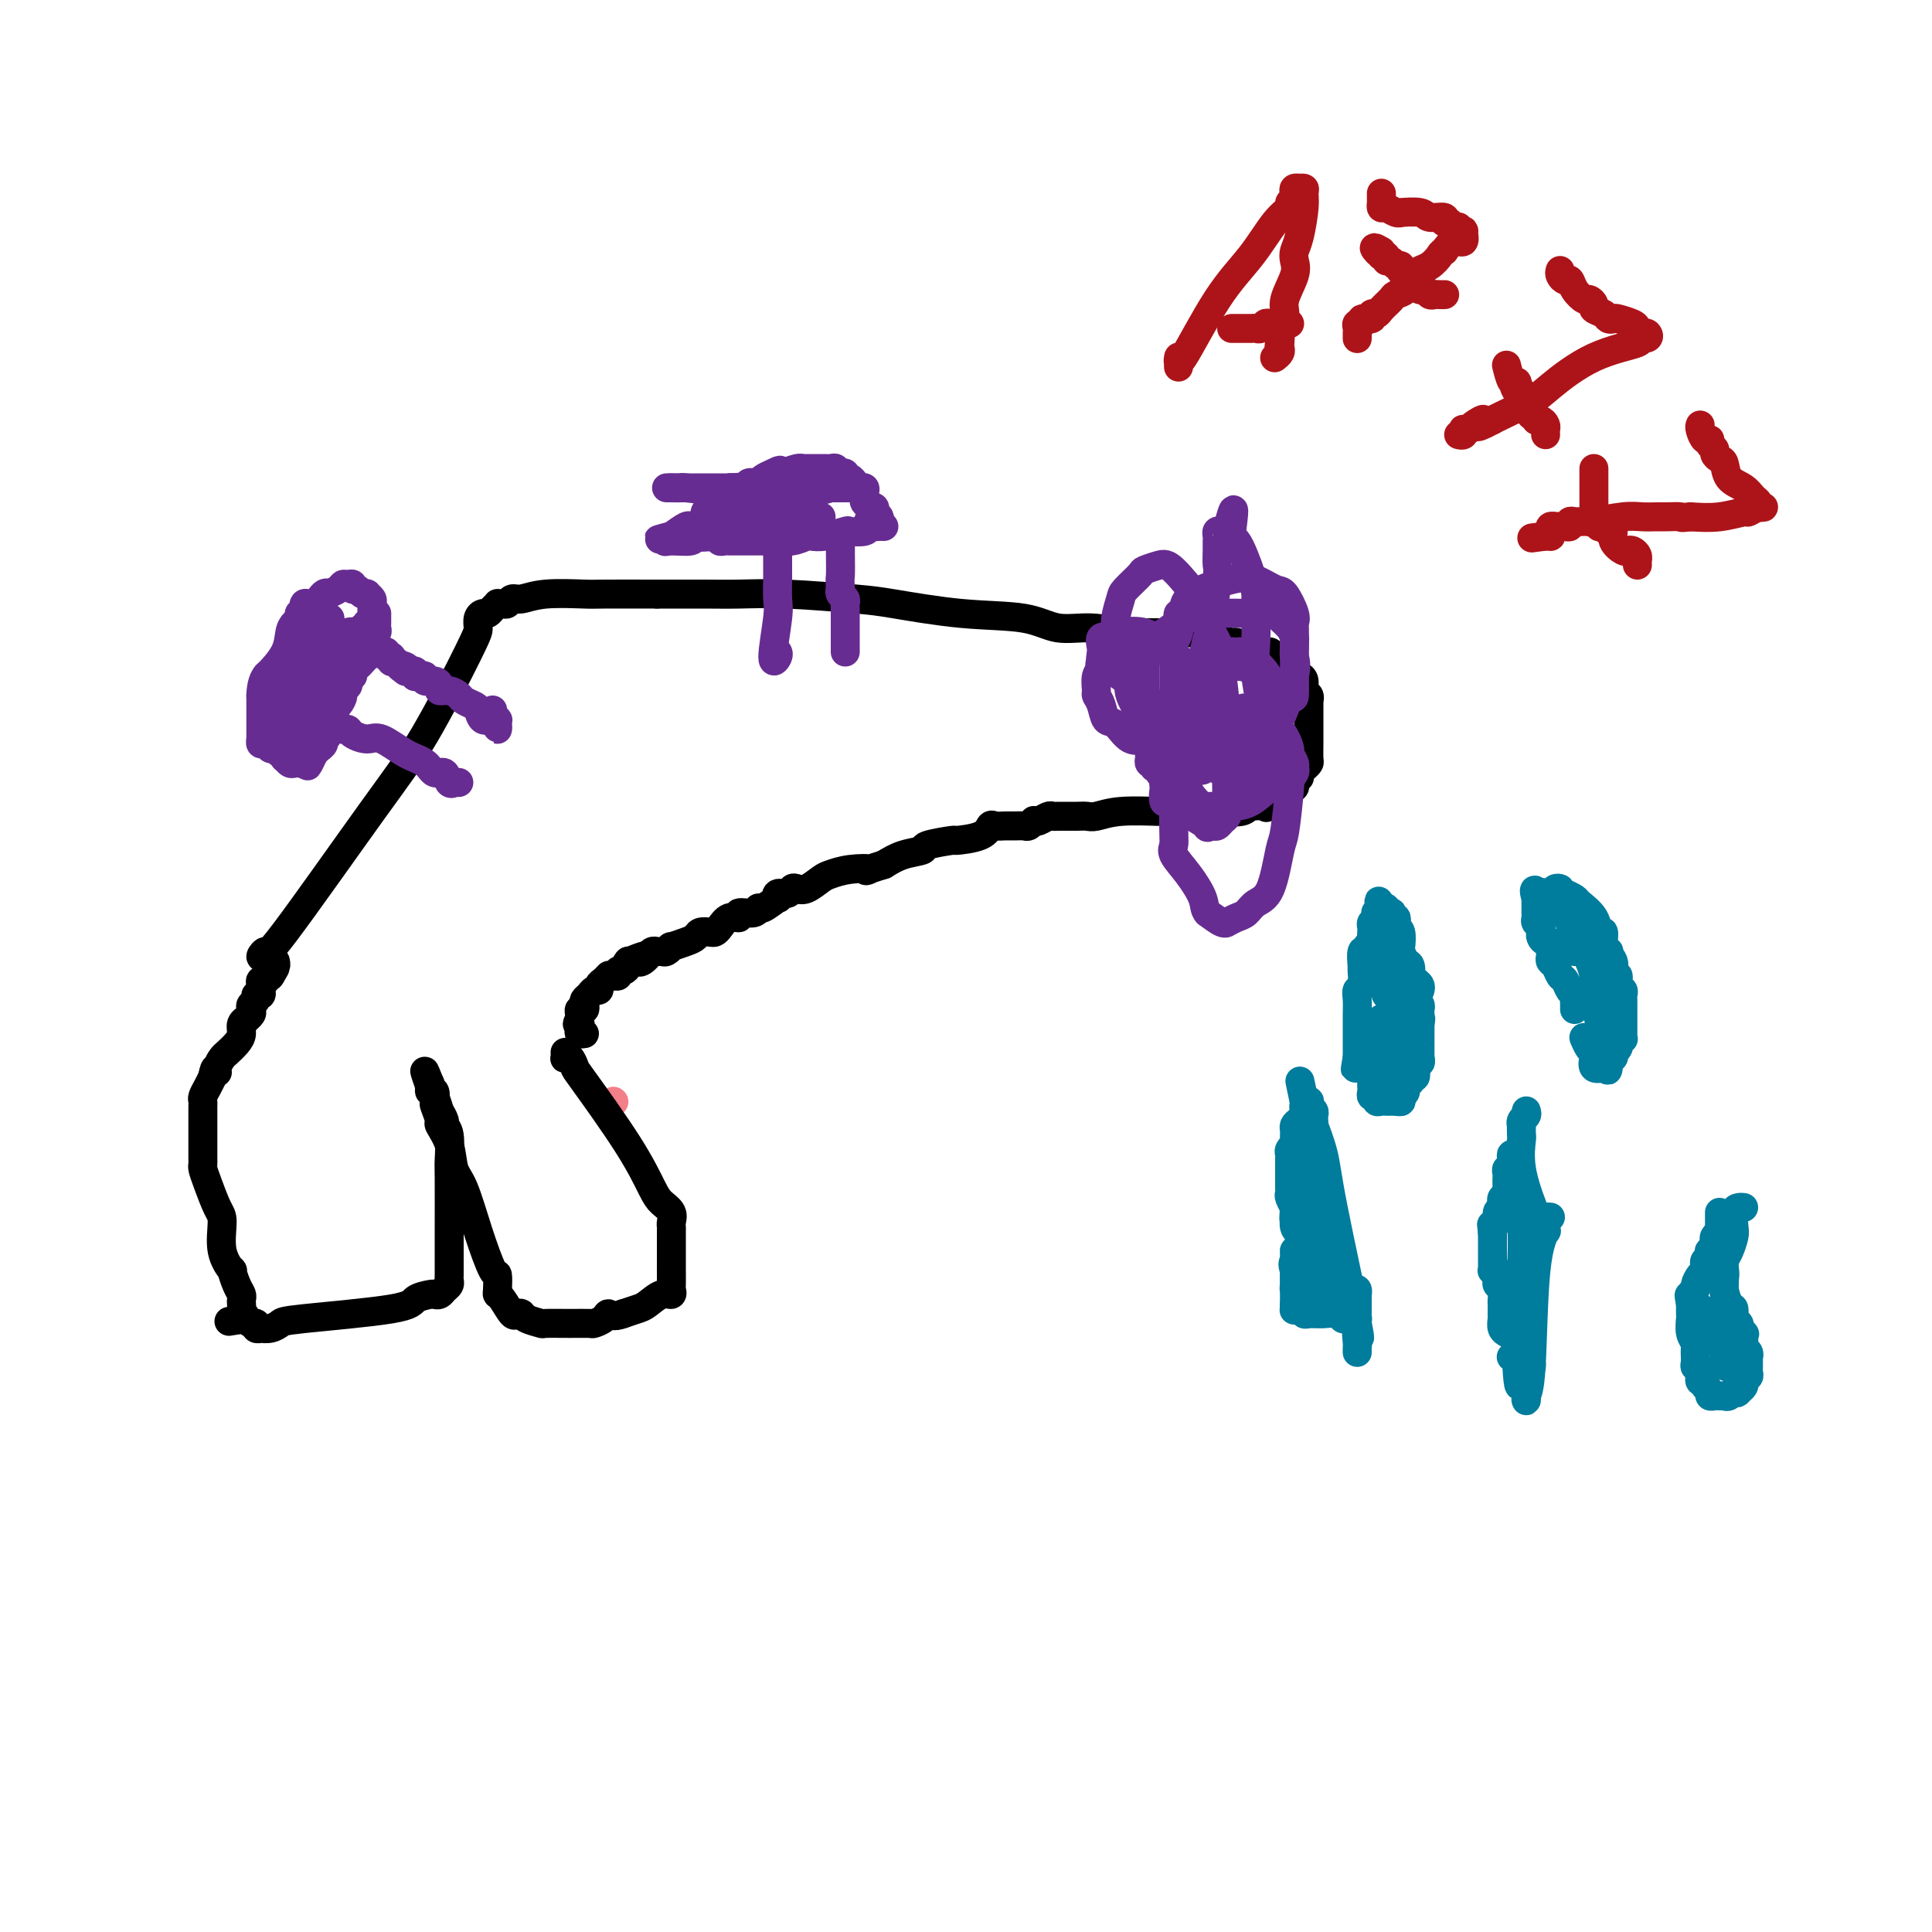 <svg viewBox='0 0 400 400' version='1.1' xmlns='http://www.w3.org/2000/svg' xmlns:xlink='http://www.w3.org/1999/xlink'><g fill='none' stroke='#F37F89' stroke-width='6' stroke-linecap='round' stroke-linejoin='round'><path d='M127,228c0.000,0.000 0.100,0.100 0.1,0.1'/></g>
<g fill='none' stroke='#000000' stroke-width='6' stroke-linecap='round' stroke-linejoin='round'><path d='M117,218c-0.006,-0.109 -0.012,-0.218 0,0c0.012,0.218 0.041,0.763 0,1c-0.041,0.237 -0.154,0.167 0,0c0.154,-0.167 0.573,-0.431 1,0c0.427,0.431 0.862,1.557 1,2c0.138,0.443 -0.022,0.201 2,3c2.022,2.799 6.226,8.637 9,13c2.774,4.363 4.116,7.249 5,9c0.884,1.751 1.309,2.366 2,3c0.691,0.634 1.649,1.286 2,2c0.351,0.714 0.094,1.491 0,2c-0.094,0.509 -0.025,0.750 0,1c0.025,0.250 0.007,0.510 0,1c-0.007,0.490 -0.002,1.211 0,2c0.002,0.789 0.001,1.648 0,2c-0.001,0.352 -0.001,0.198 0,1c0.001,0.802 0.001,2.559 0,3c-0.001,0.441 -0.005,-0.434 0,0c0.005,0.434 0.020,2.175 0,3c-0.020,0.825 -0.073,0.732 0,1c0.073,0.268 0.274,0.898 0,1c-0.274,0.102 -1.022,-0.323 -2,0c-0.978,0.323 -2.186,1.395 -3,2c-0.814,0.605 -1.232,0.744 -2,1c-0.768,0.256 -1.884,0.628 -3,1'/><path d='M129,272c-2.197,0.884 -2.690,0.093 -3,0c-0.310,-0.093 -0.438,0.511 -1,1c-0.562,0.489 -1.559,0.864 -2,1c-0.441,0.136 -0.325,0.034 -1,0c-0.675,-0.034 -2.142,0.001 -4,0c-1.858,-0.001 -4.109,-0.040 -5,0c-0.891,0.040 -0.423,0.157 -1,0c-0.577,-0.157 -2.200,-0.588 -3,-1c-0.800,-0.412 -0.778,-0.804 -1,-1c-0.222,-0.196 -0.686,-0.197 -1,0c-0.314,0.197 -0.476,0.591 -1,0c-0.524,-0.591 -1.410,-2.167 -2,-3c-0.590,-0.833 -0.885,-0.925 -1,-1c-0.115,-0.075 -0.051,-0.135 0,-1c0.051,-0.865 0.087,-2.537 0,-3c-0.087,-0.463 -0.298,0.281 -1,-1c-0.702,-1.281 -1.895,-4.589 -3,-8c-1.105,-3.411 -2.123,-6.925 -3,-9c-0.877,-2.075 -1.612,-2.710 -2,-4c-0.388,-1.290 -0.430,-3.233 -1,-5c-0.570,-1.767 -1.668,-3.357 -2,-4c-0.332,-0.643 0.104,-0.340 0,-1c-0.104,-0.660 -0.746,-2.285 -1,-3c-0.254,-0.715 -0.121,-0.522 0,-1c0.121,-0.478 0.228,-1.628 0,-2c-0.228,-0.372 -0.793,0.034 -1,0c-0.207,-0.034 -0.056,-0.509 0,-1c0.056,-0.491 0.016,-0.997 0,-1c-0.016,-0.003 -0.008,0.499 0,1'/><path d='M89,225c-2.447,-6.971 -0.063,-0.898 1,2c1.063,2.898 0.807,2.622 1,3c0.193,0.378 0.836,1.409 1,2c0.164,0.591 -0.152,0.741 0,1c0.152,0.259 0.773,0.625 1,2c0.227,1.375 0.061,3.757 0,5c-0.061,1.243 -0.016,1.345 0,4c0.016,2.655 0.004,7.863 0,11c-0.004,3.137 -0.000,4.203 0,5c0.000,0.797 -0.003,1.327 0,2c0.003,0.673 0.012,1.491 0,2c-0.012,0.509 -0.045,0.711 0,1c0.045,0.289 0.169,0.665 0,1c-0.169,0.335 -0.630,0.628 -1,1c-0.370,0.372 -0.647,0.823 -1,1c-0.353,0.177 -0.781,0.079 -1,0c-0.219,-0.079 -0.229,-0.137 -1,0c-0.771,0.137 -2.303,0.471 -3,1c-0.697,0.529 -0.559,1.252 -5,2c-4.441,0.748 -13.462,1.521 -18,2c-4.538,0.479 -4.593,0.665 -5,1c-0.407,0.335 -1.166,0.818 -2,1c-0.834,0.182 -1.743,0.064 -2,0c-0.257,-0.064 0.138,-0.072 0,0c-0.138,0.072 -0.810,0.226 -1,0c-0.190,-0.226 0.103,-0.830 0,-1c-0.103,-0.170 -0.601,0.094 -1,0c-0.399,-0.094 -0.700,-0.547 -1,-1'/><path d='M51,273c-6.569,0.997 -2.492,0.488 -1,0c1.492,-0.488 0.401,-0.957 0,-1c-0.401,-0.043 -0.110,0.338 0,0c0.110,-0.338 0.039,-1.395 0,-2c-0.039,-0.605 -0.047,-0.758 0,-1c0.047,-0.242 0.148,-0.572 0,-1c-0.148,-0.428 -0.547,-0.955 -1,-2c-0.453,-1.045 -0.961,-2.609 -1,-3c-0.039,-0.391 0.389,0.391 0,0c-0.389,-0.391 -1.597,-1.954 -2,-4c-0.403,-2.046 -0.003,-4.576 0,-6c0.003,-1.424 -0.392,-1.744 -1,-3c-0.608,-1.256 -1.431,-3.450 -2,-5c-0.569,-1.550 -0.885,-2.456 -1,-3c-0.115,-0.544 -0.031,-0.724 0,-1c0.031,-0.276 0.008,-0.647 0,-1c-0.008,-0.353 -0.002,-0.689 0,-1c0.002,-0.311 0.001,-0.598 0,-1c-0.001,-0.402 -0.000,-0.920 0,-1c0.000,-0.080 0.000,0.277 0,0c-0.000,-0.277 0.000,-1.187 0,-2c-0.000,-0.813 -0.000,-1.527 0,-2c0.000,-0.473 0.000,-0.704 0,-1c-0.000,-0.296 -0.001,-0.656 0,-1c0.001,-0.344 0.003,-0.673 0,-1c-0.003,-0.327 -0.012,-0.654 0,-1c0.012,-0.346 0.044,-0.711 0,-1c-0.044,-0.289 -0.166,-0.501 0,-1c0.166,-0.499 0.619,-1.285 1,-2c0.381,-0.715 0.691,-1.357 1,-2'/><path d='M44,223c0.550,-3.135 0.924,-1.473 1,-1c0.076,0.473 -0.147,-0.243 0,-1c0.147,-0.757 0.665,-1.554 1,-2c0.335,-0.446 0.486,-0.540 1,-1c0.514,-0.460 1.391,-1.285 2,-2c0.609,-0.715 0.952,-1.319 1,-2c0.048,-0.681 -0.197,-1.439 0,-2c0.197,-0.561 0.836,-0.924 1,-1c0.164,-0.076 -0.148,0.135 0,0c0.148,-0.135 0.757,-0.614 1,-1c0.243,-0.386 0.122,-0.677 0,-1c-0.122,-0.323 -0.243,-0.679 0,-1c0.243,-0.321 0.850,-0.607 1,-1c0.150,-0.393 -0.156,-0.893 0,-1c0.156,-0.107 0.773,0.177 1,0c0.227,-0.177 0.065,-0.817 0,-1c-0.065,-0.183 -0.032,0.091 0,0c0.032,-0.091 0.064,-0.546 0,-1c-0.064,-0.454 -0.223,-0.905 0,-1c0.223,-0.095 0.829,0.167 1,0c0.171,-0.167 -0.094,-0.762 0,-1c0.094,-0.238 0.547,-0.119 1,0'/><path d='M56,202c1.852,-3.205 0.482,-0.719 0,0c-0.482,0.719 -0.077,-0.329 0,-1c0.077,-0.671 -0.175,-0.963 0,-1c0.175,-0.037 0.778,0.182 1,0c0.222,-0.182 0.063,-0.766 0,-1c-0.063,-0.234 -0.032,-0.117 0,0'/><path d='M55,198c-0.542,0.169 -1.084,0.339 -1,0c0.084,-0.339 0.793,-1.186 1,-1c0.207,0.186 -0.088,1.407 4,-4c4.088,-5.407 12.559,-17.441 18,-25c5.441,-7.559 7.853,-10.642 11,-16c3.147,-5.358 7.028,-12.990 9,-17c1.972,-4.010 2.034,-4.398 2,-5c-0.034,-0.602 -0.163,-1.419 0,-2c0.163,-0.581 0.617,-0.926 1,-1c0.383,-0.074 0.694,0.124 1,0c0.306,-0.124 0.607,-0.568 1,-1c0.393,-0.432 0.878,-0.852 1,-1c0.122,-0.148 -0.121,-0.025 0,0c0.121,0.025 0.604,-0.050 1,0c0.396,0.050 0.705,0.224 1,0c0.295,-0.224 0.576,-0.845 1,-1c0.424,-0.155 0.992,0.154 2,0c1.008,-0.154 2.456,-0.773 5,-1c2.544,-0.227 6.185,-0.061 8,0c1.815,0.061 1.804,0.017 4,0c2.196,-0.017 6.598,-0.009 11,0'/><path d='M136,123c5.506,-0.004 7.770,-0.013 10,0c2.230,0.013 4.425,0.049 7,0c2.575,-0.049 5.531,-0.183 10,0c4.469,0.183 10.451,0.684 14,1c3.549,0.316 4.666,0.448 8,1c3.334,0.552 8.884,1.525 14,2c5.116,0.475 9.798,0.453 13,1c3.202,0.547 4.925,1.663 7,2c2.075,0.337 4.503,-0.106 7,0c2.497,0.106 5.064,0.760 6,1c0.936,0.240 0.241,0.064 1,0c0.759,-0.064 2.970,-0.017 4,0c1.030,0.017 0.877,0.005 1,0c0.123,-0.005 0.521,-0.001 1,0c0.479,0.001 1.038,-0.000 2,0c0.962,0.000 2.325,0.003 3,0c0.675,-0.003 0.661,-0.011 1,0c0.339,0.011 1.030,0.040 2,0c0.970,-0.040 2.219,-0.151 3,0c0.781,0.151 1.095,0.562 2,1c0.905,0.438 2.402,0.901 3,1c0.598,0.099 0.296,-0.166 1,0c0.704,0.166 2.412,0.761 3,1c0.588,0.239 0.055,0.120 0,0c-0.055,-0.120 0.366,-0.242 1,0c0.634,0.242 1.479,0.849 2,1c0.521,0.151 0.717,-0.156 1,0c0.283,0.156 0.653,0.773 1,1c0.347,0.227 0.671,0.065 1,0c0.329,-0.065 0.665,-0.032 1,0'/><path d='M266,136c2.638,0.972 1.233,0.904 1,1c-0.233,0.096 0.707,0.358 1,1c0.293,0.642 -0.061,1.663 0,2c0.061,0.337 0.538,-0.011 1,0c0.462,0.011 0.908,0.380 1,1c0.092,0.620 -0.172,1.489 0,2c0.172,0.511 0.778,0.662 1,1c0.222,0.338 0.059,0.864 0,1c-0.059,0.136 -0.016,-0.117 0,0c0.016,0.117 0.004,0.604 0,1c-0.004,0.396 -0.001,0.701 0,1c0.001,0.299 0.000,0.590 0,1c-0.000,0.410 -0.000,0.938 0,1c0.000,0.062 -0.000,-0.341 0,0c0.000,0.341 0.001,1.425 0,2c-0.001,0.575 -0.003,0.640 0,1c0.003,0.360 0.011,1.013 0,2c-0.011,0.987 -0.040,2.307 0,3c0.040,0.693 0.151,0.759 0,1c-0.151,0.241 -0.562,0.657 -1,1c-0.438,0.343 -0.902,0.613 -1,1c-0.098,0.387 0.171,0.892 0,1c-0.171,0.108 -0.781,-0.182 -1,0c-0.219,0.182 -0.047,0.835 0,1c0.047,0.165 -0.033,-0.159 0,0c0.033,0.159 0.177,0.799 0,1c-0.177,0.201 -0.676,-0.039 -1,0c-0.324,0.039 -0.472,0.357 -1,1c-0.528,0.643 -1.437,1.612 -2,2c-0.563,0.388 -0.782,0.194 -1,0'/><path d='M263,166c-1.300,1.635 -0.550,1.223 -1,1c-0.450,-0.223 -2.101,-0.256 -3,0c-0.899,0.256 -1.047,0.800 -2,1c-0.953,0.200 -2.710,0.057 -5,0c-2.290,-0.057 -5.113,-0.029 -7,0c-1.887,0.029 -2.837,0.060 -5,0c-2.163,-0.060 -5.539,-0.212 -8,0c-2.461,0.212 -4.007,0.789 -5,1c-0.993,0.211 -1.432,0.056 -2,0c-0.568,-0.056 -1.266,-0.015 -2,0c-0.734,0.015 -1.505,0.003 -2,0c-0.495,-0.003 -0.713,0.003 -1,0c-0.287,-0.003 -0.641,-0.015 -1,0c-0.359,0.015 -0.722,0.055 -1,0c-0.278,-0.055 -0.470,-0.207 -1,0c-0.530,0.207 -1.398,0.773 -2,1c-0.602,0.227 -0.938,0.113 -1,0c-0.062,-0.113 0.149,-0.227 0,0c-0.149,0.227 -0.660,0.793 -1,1c-0.340,0.207 -0.511,0.054 -1,0c-0.489,-0.054 -1.296,-0.008 -2,0c-0.704,0.008 -1.304,-0.022 -2,0c-0.696,0.022 -1.488,0.096 -2,0c-0.512,-0.096 -0.744,-0.363 -1,0c-0.256,0.363 -0.535,1.354 -2,2c-1.465,0.646 -4.117,0.946 -5,1c-0.883,0.054 0.004,-0.137 -1,0c-1.004,0.137 -3.898,0.604 -5,1c-1.102,0.396 -0.412,0.722 -1,1c-0.588,0.278 -2.454,0.508 -4,1c-1.546,0.492 -2.773,1.246 -4,2'/><path d='M183,179c-5.756,1.788 -3.145,1.257 -3,1c0.145,-0.257 -2.174,-0.240 -4,0c-1.826,0.240 -3.158,0.704 -4,1c-0.842,0.296 -1.194,0.423 -2,1c-0.806,0.577 -2.066,1.603 -3,2c-0.934,0.397 -1.543,0.163 -2,0c-0.457,-0.163 -0.761,-0.256 -1,0c-0.239,0.256 -0.414,0.861 -1,1c-0.586,0.139 -1.582,-0.188 -2,0c-0.418,0.188 -0.256,0.892 0,1c0.256,0.108 0.607,-0.378 0,0c-0.607,0.378 -2.171,1.622 -3,2c-0.829,0.378 -0.921,-0.111 -1,0c-0.079,0.111 -0.143,0.821 -1,1c-0.857,0.179 -2.506,-0.173 -3,0c-0.494,0.173 0.167,0.870 0,1c-0.167,0.130 -1.162,-0.306 -2,0c-0.838,0.306 -1.519,1.353 -2,2c-0.481,0.647 -0.760,0.894 -1,1c-0.240,0.106 -0.440,0.071 -1,0c-0.560,-0.071 -1.480,-0.178 -2,0c-0.520,0.178 -0.640,0.640 -1,1c-0.360,0.360 -0.961,0.618 -2,1c-1.039,0.382 -2.516,0.887 -3,1c-0.484,0.113 0.025,-0.167 0,0c-0.025,0.167 -0.585,0.780 -1,1c-0.415,0.220 -0.686,0.045 -1,0c-0.314,-0.045 -0.672,0.039 -1,0c-0.328,-0.039 -0.627,-0.203 -1,0c-0.373,0.203 -0.821,0.772 -1,1c-0.179,0.228 -0.090,0.114 0,0'/><path d='M134,198c-7.820,2.878 -2.870,0.574 -1,0c1.870,-0.574 0.659,0.581 0,1c-0.659,0.419 -0.768,0.102 -1,0c-0.232,-0.102 -0.588,0.010 -1,0c-0.412,-0.010 -0.880,-0.143 -1,0c-0.120,0.143 0.109,0.560 0,1c-0.109,0.440 -0.555,0.902 -1,1c-0.445,0.098 -0.890,-0.170 -1,0c-0.110,0.170 0.115,0.777 0,1c-0.115,0.223 -0.569,0.063 -1,0c-0.431,-0.063 -0.837,-0.028 -1,0c-0.163,0.028 -0.081,0.050 0,0c0.081,-0.050 0.162,-0.172 0,0c-0.162,0.172 -0.568,0.637 -1,1c-0.432,0.363 -0.890,0.622 -1,1c-0.110,0.378 0.128,0.875 0,1c-0.128,0.125 -0.622,-0.120 -1,0c-0.378,0.120 -0.641,0.606 -1,1c-0.359,0.394 -0.814,0.697 -1,1c-0.186,0.303 -0.102,0.607 0,1c0.102,0.393 0.224,0.876 0,1c-0.224,0.124 -0.792,-0.111 -1,0c-0.208,0.111 -0.056,0.568 0,1c0.056,0.432 0.016,0.838 0,1c-0.016,0.162 -0.008,0.081 0,0'/><path d='M120,211c-0.932,1.574 -0.264,1.010 0,1c0.264,-0.010 0.122,0.533 0,1c-0.122,0.467 -0.225,0.856 0,1c0.225,0.144 0.779,0.041 1,0c0.221,-0.041 0.111,-0.021 0,0'/></g>
<g fill='none' stroke='#007C9C' stroke-width='6' stroke-linecap='round' stroke-linejoin='round'><path d='M294,205c0.083,-0.344 0.167,-0.688 0,-1c-0.167,-0.312 -0.583,-0.593 -1,-1c-0.417,-0.407 -0.833,-0.939 -1,-1c-0.167,-0.061 -0.083,0.351 0,0c0.083,-0.351 0.167,-1.463 0,-2c-0.167,-0.537 -0.584,-0.497 -1,-1c-0.416,-0.503 -0.830,-1.549 -1,-2c-0.170,-0.451 -0.097,-0.307 0,-1c0.097,-0.693 0.219,-2.223 0,-3c-0.219,-0.777 -0.777,-0.800 -1,-1c-0.223,-0.200 -0.111,-0.576 0,-1c0.111,-0.424 0.222,-0.897 0,-1c-0.222,-0.103 -0.777,0.165 -1,0c-0.223,-0.165 -0.115,-0.762 0,-1c0.115,-0.238 0.237,-0.115 0,0c-0.237,0.115 -0.833,0.223 -1,0c-0.167,-0.223 0.095,-0.778 0,-1c-0.095,-0.222 -0.548,-0.111 -1,0'/><path d='M286,188c-1.178,-2.694 -0.123,-0.929 0,0c0.123,0.929 -0.685,1.022 -1,1c-0.315,-0.022 -0.137,-0.160 0,0c0.137,0.160 0.233,0.616 0,1c-0.233,0.384 -0.795,0.694 -1,1c-0.205,0.306 -0.054,0.607 0,1c0.054,0.393 0.010,0.878 0,1c-0.010,0.122 0.012,-0.121 0,0c-0.012,0.121 -0.060,0.604 0,1c0.060,0.396 0.226,0.706 0,1c-0.226,0.294 -0.846,0.573 -1,1c-0.154,0.427 0.156,1.001 0,1c-0.156,-0.001 -0.778,-0.576 -1,0c-0.222,0.576 -0.046,2.303 0,3c0.046,0.697 -0.040,0.365 0,1c0.040,0.635 0.207,2.237 0,3c-0.207,0.763 -0.788,0.689 -1,1c-0.212,0.311 -0.057,1.009 0,2c0.057,0.991 0.015,2.275 0,3c-0.015,0.725 -0.004,0.891 0,1c0.004,0.109 0.001,0.162 0,1c-0.001,0.838 -0.000,2.462 0,3c0.000,0.538 0.000,-0.011 0,0c-0.000,0.011 -0.000,0.580 0,1c0.000,0.420 0.000,0.690 0,1c-0.000,0.310 -0.000,0.660 0,1c0.000,0.340 0.000,0.670 0,1'/><path d='M281,219c-0.777,4.731 -0.220,1.057 0,0c0.220,-1.057 0.104,0.501 0,1c-0.104,0.499 -0.196,-0.063 0,0c0.196,0.063 0.679,0.749 1,1c0.321,0.251 0.481,0.067 1,0c0.519,-0.067 1.396,-0.018 2,0c0.604,0.018 0.935,0.005 1,0c0.065,-0.005 -0.136,-0.001 0,0c0.136,0.001 0.610,0.000 1,0c0.390,-0.000 0.696,-0.000 1,0c0.304,0.000 0.606,-0.000 1,0c0.394,0.000 0.880,0.001 1,0c0.120,-0.001 -0.127,-0.004 0,0c0.127,0.004 0.626,0.016 1,0c0.374,-0.016 0.622,-0.061 1,0c0.378,0.061 0.886,0.227 1,0c0.114,-0.227 -0.166,-0.846 0,-1c0.166,-0.154 0.776,0.159 1,0c0.224,-0.159 0.060,-0.788 0,-1c-0.060,-0.212 -0.016,-0.007 0,0c0.016,0.007 0.004,-0.183 0,-1c-0.004,-0.817 -0.001,-2.260 0,-3c0.001,-0.740 0.000,-0.776 0,-1c-0.000,-0.224 -0.000,-0.635 0,-1c0.000,-0.365 0.000,-0.682 0,-1'/><path d='M294,212c0.310,-1.632 0.084,-1.211 0,-1c-0.084,0.211 -0.026,0.211 0,0c0.026,-0.211 0.021,-0.635 0,-1c-0.021,-0.365 -0.057,-0.673 0,-1c0.057,-0.327 0.209,-0.674 0,-1c-0.209,-0.326 -0.778,-0.630 -1,-1c-0.222,-0.370 -0.097,-0.806 0,-1c0.097,-0.194 0.166,-0.145 0,0c-0.166,0.145 -0.565,0.386 -1,0c-0.435,-0.386 -0.904,-1.399 -1,-2c-0.096,-0.601 0.181,-0.791 0,-1c-0.181,-0.209 -0.819,-0.438 -1,-1c-0.181,-0.562 0.096,-1.456 0,-2c-0.096,-0.544 -0.564,-0.738 -1,-1c-0.436,-0.262 -0.839,-0.593 -1,-1c-0.161,-0.407 -0.081,-0.889 0,-1c0.081,-0.111 0.164,0.149 0,0c-0.164,-0.149 -0.576,-0.707 -1,-1c-0.424,-0.293 -0.860,-0.320 -1,0c-0.140,0.320 0.015,0.989 0,2c-0.015,1.011 -0.201,2.366 0,3c0.201,0.634 0.789,0.548 1,1c0.211,0.452 0.046,1.441 0,2c-0.046,0.559 0.026,0.689 0,1c-0.026,0.311 -0.150,0.803 0,1c0.150,0.197 0.575,0.098 1,0'/><path d='M288,206c0.552,1.959 0.933,1.855 1,2c0.067,0.145 -0.178,0.539 0,2c0.178,1.461 0.780,3.988 1,5c0.220,1.012 0.059,0.508 0,1c-0.059,0.492 -0.016,1.978 0,3c0.016,1.022 0.004,1.579 0,2c-0.004,0.421 -0.001,0.704 0,1c0.001,0.296 0.000,0.604 0,1c-0.000,0.396 -0.000,0.879 0,1c0.000,0.121 -0.000,-0.122 0,0c0.000,0.122 0.001,0.607 0,1c-0.001,0.393 -0.003,0.694 0,1c0.003,0.306 0.011,0.616 0,1c-0.011,0.384 -0.040,0.843 0,1c0.040,0.157 0.151,0.012 0,0c-0.151,-0.012 -0.562,0.110 -1,0c-0.438,-0.110 -0.902,-0.451 -1,-1c-0.098,-0.549 0.170,-1.306 0,-2c-0.170,-0.694 -0.778,-1.324 -1,-2c-0.222,-0.676 -0.060,-1.398 0,-2c0.060,-0.602 0.016,-1.085 0,-2c-0.016,-0.915 -0.005,-2.261 0,-3c0.005,-0.739 0.002,-0.869 0,-1'/><path d='M287,215c-0.464,-1.963 -0.125,-0.372 0,0c0.125,0.372 0.034,-0.475 0,-1c-0.034,-0.525 -0.013,-0.729 0,-1c0.013,-0.271 0.018,-0.608 0,-1c-0.018,-0.392 -0.058,-0.838 0,-1c0.058,-0.162 0.213,-0.040 0,0c-0.213,0.040 -0.793,-0.000 -1,0c-0.207,0.000 -0.041,0.041 0,0c0.041,-0.041 -0.042,-0.165 0,0c0.042,0.165 0.208,0.618 0,1c-0.208,0.382 -0.791,0.694 -1,1c-0.209,0.306 -0.046,0.608 0,1c0.046,0.392 -0.026,0.875 0,1c0.026,0.125 0.150,-0.107 0,0c-0.150,0.107 -0.575,0.554 -1,1'/><path d='M284,216c-0.464,0.802 -0.124,0.806 0,1c0.124,0.194 0.033,0.577 0,1c-0.033,0.423 -0.009,0.886 0,1c0.009,0.114 0.002,-0.119 0,0c-0.002,0.119 -0.001,0.591 0,1c0.001,0.409 0.000,0.754 0,1c-0.000,0.246 0.000,0.394 0,1c-0.000,0.606 -0.001,1.669 0,2c0.001,0.331 0.004,-0.070 0,0c-0.004,0.070 -0.016,0.611 0,1c0.016,0.389 0.060,0.626 0,1c-0.060,0.374 -0.223,0.885 0,1c0.223,0.115 0.833,-0.165 1,0c0.167,0.165 -0.110,0.776 0,1c0.110,0.224 0.608,0.061 1,0c0.392,-0.061 0.678,-0.020 1,0c0.322,0.020 0.679,0.018 1,0c0.321,-0.018 0.607,-0.051 1,0c0.393,0.051 0.894,0.187 1,0c0.106,-0.187 -0.183,-0.695 0,-1c0.183,-0.305 0.837,-0.406 1,-1c0.163,-0.594 -0.167,-1.683 0,-2c0.167,-0.317 0.829,0.136 1,0c0.171,-0.136 -0.150,-0.861 0,-1c0.150,-0.139 0.771,0.309 1,0c0.229,-0.309 0.065,-1.374 0,-2c-0.065,-0.626 -0.033,-0.813 0,-1'/><path d='M293,220c0.536,-0.868 0.876,-0.037 1,0c0.124,0.037 0.033,-0.721 0,-1c-0.033,-0.279 -0.010,-0.080 0,0c0.010,0.080 0.005,0.040 0,0'/><path d='M330,192c0.458,0.221 0.915,0.442 1,1c0.085,0.558 -0.203,1.454 0,2c0.203,0.546 0.896,0.743 1,1c0.104,0.257 -0.379,0.573 0,1c0.379,0.427 1.622,0.965 2,2c0.378,1.035 -0.109,2.568 0,3c0.109,0.432 0.814,-0.235 1,0c0.186,0.235 -0.146,1.372 0,2c0.146,0.628 0.771,0.746 1,1c0.229,0.254 0.061,0.645 0,1c-0.061,0.355 -0.016,0.673 0,1c0.016,0.327 0.004,0.661 0,1c-0.004,0.339 -0.001,0.682 0,1c0.001,0.318 0.000,0.610 0,1c-0.000,0.390 -0.000,0.878 0,1c0.000,0.122 -0.000,-0.121 0,0c0.000,0.121 0.001,0.607 0,1c-0.001,0.393 -0.004,0.693 0,1c0.004,0.307 0.015,0.621 0,1c-0.015,0.379 -0.056,0.822 0,1c0.056,0.178 0.207,0.090 0,0c-0.207,-0.090 -0.774,-0.183 -1,0c-0.226,0.183 -0.112,0.641 0,1c0.112,0.359 0.223,0.617 0,1c-0.223,0.383 -0.778,0.890 -1,1c-0.222,0.110 -0.111,-0.177 0,0c0.111,0.177 0.222,0.817 0,1c-0.222,0.183 -0.778,-0.091 -1,0c-0.222,0.091 -0.111,0.545 0,1'/><path d='M333,220c-0.436,2.555 -0.025,1.441 0,1c0.025,-0.441 -0.336,-0.211 -1,0c-0.664,0.211 -1.632,0.403 -2,0c-0.368,-0.403 -0.137,-1.401 0,-2c0.137,-0.599 0.181,-0.800 0,-1c-0.181,-0.200 -0.587,-0.400 -1,-1c-0.413,-0.600 -0.832,-1.600 -1,-2c-0.168,-0.400 -0.084,-0.200 0,0'/><path d='M326,209c0.006,-0.336 0.013,-0.671 0,-1c-0.013,-0.329 -0.045,-0.650 0,-1c0.045,-0.350 0.167,-0.727 0,-1c-0.167,-0.273 -0.623,-0.440 -1,-1c-0.377,-0.560 -0.675,-1.512 -1,-2c-0.325,-0.488 -0.675,-0.512 -1,-1c-0.325,-0.488 -0.623,-1.440 -1,-2c-0.377,-0.560 -0.832,-0.728 -1,-1c-0.168,-0.272 -0.048,-0.646 0,-1c0.048,-0.354 0.023,-0.686 0,-1c-0.023,-0.314 -0.045,-0.610 0,-1c0.045,-0.390 0.155,-0.874 0,-1c-0.155,-0.126 -0.576,0.107 -1,0c-0.424,-0.107 -0.849,-0.554 -1,-1c-0.151,-0.446 -0.026,-0.893 0,-1c0.026,-0.107 -0.046,0.125 0,0c0.046,-0.125 0.208,-0.607 0,-1c-0.208,-0.393 -0.788,-0.697 -1,-1c-0.212,-0.303 -0.057,-0.606 0,-1c0.057,-0.394 0.015,-0.879 0,-1c-0.015,-0.121 -0.004,0.122 0,0c0.004,-0.122 0.001,-0.610 0,-1c-0.001,-0.390 -0.000,-0.683 0,-1c0.000,-0.317 0.000,-0.659 0,-1'/><path d='M318,186c-1.000,-3.497 0.501,-0.741 1,0c0.499,0.741 -0.003,-0.533 0,-1c0.003,-0.467 0.510,-0.126 1,0c0.490,0.126 0.962,0.037 1,0c0.038,-0.037 -0.357,-0.022 0,0c0.357,0.022 1.465,0.053 2,0c0.535,-0.053 0.496,-0.188 1,0c0.504,0.188 1.551,0.699 2,1c0.449,0.301 0.301,0.392 1,1c0.699,0.608 2.244,1.732 3,3c0.756,1.268 0.725,2.679 1,3c0.275,0.321 0.858,-0.447 1,0c0.142,0.447 -0.158,2.109 0,3c0.158,0.891 0.775,1.011 1,1c0.225,-0.011 0.059,-0.154 0,0c-0.059,0.154 -0.012,0.605 0,1c0.012,0.395 -0.011,0.735 0,1c0.011,0.265 0.055,0.457 0,1c-0.055,0.543 -0.211,1.439 0,2c0.211,0.561 0.789,0.788 1,1c0.211,0.212 0.057,0.410 0,1c-0.057,0.590 -0.015,1.572 0,2c0.015,0.428 0.004,0.304 0,1c-0.004,0.696 -0.001,2.214 0,3c0.001,0.786 0.000,0.839 0,1c-0.000,0.161 -0.000,0.428 0,1c0.000,0.572 0.000,1.449 0,2c-0.000,0.551 -0.000,0.775 0,1'/><path d='M334,215c0.618,3.817 0.164,0.861 0,0c-0.164,-0.861 -0.037,0.375 0,1c0.037,0.625 -0.017,0.639 0,1c0.017,0.361 0.103,1.069 0,1c-0.103,-0.069 -0.395,-0.915 -1,-2c-0.605,-1.085 -1.521,-2.411 -2,-5c-0.479,-2.589 -0.520,-6.443 -1,-9c-0.480,-2.557 -1.401,-3.816 -2,-5c-0.599,-1.184 -0.878,-2.292 -1,-3c-0.122,-0.708 -0.087,-1.018 0,-1c0.087,0.018 0.226,0.362 0,0c-0.226,-0.362 -0.816,-1.431 -1,-2c-0.184,-0.569 0.038,-0.636 0,-1c-0.038,-0.364 -0.337,-1.023 -1,-2c-0.663,-0.977 -1.690,-2.273 -2,-3c-0.310,-0.727 0.098,-0.886 0,-1c-0.098,-0.114 -0.703,-0.182 -1,0c-0.297,0.182 -0.287,0.616 0,1c0.287,0.384 0.850,0.719 1,1c0.150,0.281 -0.115,0.508 0,1c0.115,0.492 0.608,1.248 1,2c0.392,0.752 0.683,1.501 1,2c0.317,0.499 0.658,0.750 1,1'/><path d='M326,192c0.464,1.327 0.124,1.143 0,1c-0.124,-0.143 -0.033,-0.246 0,0c0.033,0.246 0.009,0.840 0,1c-0.009,0.160 -0.002,-0.115 0,0c0.002,0.115 0.001,0.618 0,1c-0.001,0.382 -0.000,0.641 0,1c0.000,0.359 0.000,0.817 0,1c-0.000,0.183 -0.000,0.092 0,0'/><path d='M316,230c0.113,0.344 0.226,0.688 0,1c-0.226,0.312 -0.792,0.591 -1,1c-0.208,0.409 -0.058,0.948 0,1c0.058,0.052 0.023,-0.384 0,0c-0.023,0.384 -0.034,1.587 0,2c0.034,0.413 0.114,0.037 0,1c-0.114,0.963 -0.423,3.266 0,6c0.423,2.734 1.577,5.900 2,7c0.423,1.100 0.113,0.133 0,1c-0.113,0.867 -0.030,3.568 0,5c0.030,1.432 0.008,1.596 0,2c-0.008,0.404 -0.002,1.049 0,2c0.002,0.951 0.001,2.210 0,4c-0.001,1.790 -0.000,4.113 0,5c0.000,0.887 0.000,0.339 0,1c-0.000,0.661 0.000,2.530 0,4c-0.000,1.470 -0.000,2.540 0,3c0.000,0.460 0.001,0.309 0,1c-0.001,0.691 -0.003,2.224 0,3c0.003,0.776 0.012,0.796 0,1c-0.012,0.204 -0.044,0.591 0,1c0.044,0.409 0.166,0.841 0,1c-0.166,0.159 -0.619,0.045 -1,0c-0.381,-0.045 -0.691,-0.023 -1,0'/><path d='M315,283c-0.397,8.033 -0.890,1.617 -1,-1c-0.110,-2.617 0.163,-1.435 0,-1c-0.163,0.435 -0.761,0.124 -1,0c-0.239,-0.124 -0.120,-0.062 0,0'/><path d='M312,276c0.113,0.062 0.226,0.124 0,0c-0.226,-0.124 -0.793,-0.432 -1,-1c-0.207,-0.568 -0.056,-1.394 0,-2c0.056,-0.606 0.016,-0.992 0,-1c-0.016,-0.008 -0.008,0.363 0,0c0.008,-0.363 0.016,-1.459 0,-2c-0.016,-0.541 -0.057,-0.526 0,-1c0.057,-0.474 0.212,-1.437 0,-2c-0.212,-0.563 -0.793,-0.725 -1,-1c-0.207,-0.275 -0.041,-0.661 0,-1c0.041,-0.339 -0.041,-0.630 0,-1c0.041,-0.370 0.207,-0.820 0,-1c-0.207,-0.180 -0.788,-0.089 -1,0c-0.212,0.089 -0.057,0.178 0,0c0.057,-0.178 0.015,-0.621 0,-1c-0.015,-0.379 -0.004,-0.693 0,-1c0.004,-0.307 0.001,-0.607 0,-1c-0.001,-0.393 -0.000,-0.879 0,-1c0.000,-0.121 0.000,0.122 0,0c-0.000,-0.122 -0.000,-0.610 0,-1c0.000,-0.390 0.000,-0.682 0,-1c-0.000,-0.318 -0.000,-0.662 0,-1c0.000,-0.338 0.000,-0.669 0,-1'/><path d='M309,255c-0.447,-3.196 -0.063,-0.688 0,0c0.063,0.688 -0.193,-0.446 0,-1c0.193,-0.554 0.835,-0.530 1,-1c0.165,-0.470 -0.148,-1.435 0,-2c0.148,-0.565 0.758,-0.730 1,-1c0.242,-0.270 0.117,-0.646 0,-1c-0.117,-0.354 -0.228,-0.686 0,-1c0.228,-0.314 0.793,-0.609 1,-1c0.207,-0.391 0.056,-0.878 0,-1c-0.056,-0.122 -0.016,0.121 0,0c0.016,-0.121 0.008,-0.606 0,-1c-0.008,-0.394 -0.016,-0.698 0,-1c0.016,-0.302 0.057,-0.602 0,-1c-0.057,-0.398 -0.211,-0.894 0,-1c0.211,-0.106 0.788,0.177 1,0c0.212,-0.177 0.061,-0.815 0,-1c-0.061,-0.185 -0.031,0.082 0,0c0.031,-0.082 0.065,-0.515 0,-1c-0.065,-0.485 -0.228,-1.024 0,-1c0.228,0.024 0.846,0.609 1,1c0.154,0.391 -0.155,0.588 0,1c0.155,0.412 0.773,1.038 1,2c0.227,0.962 0.061,2.259 0,3c-0.061,0.741 -0.017,0.926 0,2c0.017,1.074 0.009,3.037 0,5'/><path d='M315,253c0.309,4.137 0.083,7.481 0,10c-0.083,2.519 -0.022,4.214 0,6c0.022,1.786 0.005,3.663 0,5c-0.005,1.337 0.002,2.133 0,3c-0.002,0.867 -0.015,1.805 0,3c0.015,1.195 0.056,2.649 0,4c-0.056,1.351 -0.211,2.601 0,3c0.211,0.399 0.788,-0.053 1,0c0.212,0.053 0.060,0.612 0,1c-0.060,0.388 -0.028,0.604 0,1c0.028,0.396 0.054,0.970 0,1c-0.054,0.030 -0.186,-0.484 0,-1c0.186,-0.516 0.691,-1.035 1,-6c0.309,-4.965 0.422,-14.378 1,-20c0.578,-5.622 1.623,-7.454 2,-8c0.377,-0.546 0.087,0.193 0,0c-0.087,-0.193 0.028,-1.320 0,-2c-0.028,-0.680 -0.200,-0.914 0,-1c0.200,-0.086 0.771,-0.025 1,0c0.229,0.025 0.114,0.012 0,0'/><path d='M361,250c-0.311,-0.033 -0.622,-0.066 -1,0c-0.378,0.066 -0.823,0.231 -1,1c-0.177,0.769 -0.086,2.143 0,3c0.086,0.857 0.167,1.198 0,2c-0.167,0.802 -0.581,2.064 -1,3c-0.419,0.936 -0.844,1.545 -1,2c-0.156,0.455 -0.042,0.755 0,1c0.042,0.245 0.014,0.435 0,1c-0.014,0.565 -0.014,1.504 0,2c0.014,0.496 0.040,0.550 0,1c-0.040,0.450 -0.147,1.295 0,2c0.147,0.705 0.547,1.270 1,2c0.453,0.730 0.958,1.624 1,2c0.042,0.376 -0.381,0.233 0,1c0.381,0.767 1.565,2.443 2,3c0.435,0.557 0.120,-0.006 0,0c-0.120,0.006 -0.046,0.580 0,1c0.046,0.420 0.065,0.686 0,1c-0.065,0.314 -0.214,0.676 0,1c0.214,0.324 0.789,0.612 1,1c0.211,0.388 0.056,0.877 0,1c-0.056,0.123 -0.014,-0.121 0,0c0.014,0.121 0.000,0.606 0,1c-0.000,0.394 0.014,0.697 0,1c-0.014,0.303 -0.056,0.606 0,1c0.056,0.394 0.208,0.879 0,1c-0.208,0.121 -0.777,-0.122 -1,0c-0.223,0.122 -0.098,0.610 0,1c0.098,0.390 0.171,0.683 0,1c-0.171,0.317 -0.585,0.659 -1,1'/><path d='M360,288c-0.492,0.868 -0.723,0.036 -1,0c-0.277,-0.036 -0.599,0.722 -1,1c-0.401,0.278 -0.882,0.075 -1,0c-0.118,-0.075 0.127,-0.023 0,0c-0.127,0.023 -0.627,0.018 -1,0c-0.373,-0.018 -0.621,-0.047 -1,0c-0.379,0.047 -0.890,0.171 -1,0c-0.110,-0.171 0.181,-0.638 0,-1c-0.181,-0.362 -0.833,-0.618 -1,-1c-0.167,-0.382 0.151,-0.890 0,-1c-0.151,-0.110 -0.772,0.177 -1,0c-0.228,-0.177 -0.065,-0.817 0,-1c0.065,-0.183 0.032,0.092 0,0c-0.032,-0.092 -0.061,-0.551 0,-1c0.061,-0.449 0.213,-0.889 0,-1c-0.213,-0.111 -0.789,0.107 -1,0c-0.211,-0.107 -0.055,-0.539 0,-1c0.055,-0.461 0.011,-0.951 0,-1c-0.011,-0.049 0.011,0.345 0,0c-0.011,-0.345 -0.056,-1.427 0,-2c0.056,-0.573 0.211,-0.636 0,-1c-0.211,-0.364 -0.789,-1.029 -1,-2c-0.211,-0.971 -0.057,-2.249 0,-3c0.057,-0.751 0.015,-0.974 0,-1c-0.015,-0.026 -0.004,0.147 0,0c0.004,-0.147 0.001,-0.613 0,-1c-0.001,-0.387 -0.001,-0.693 0,-1'/><path d='M350,270c-0.602,-3.119 -0.106,-1.417 0,-1c0.106,0.417 -0.178,-0.452 0,-1c0.178,-0.548 0.819,-0.777 1,-1c0.181,-0.223 -0.096,-0.441 0,-1c0.096,-0.559 0.565,-1.459 1,-2c0.435,-0.541 0.835,-0.723 1,-1c0.165,-0.277 0.096,-0.648 0,-1c-0.096,-0.352 -0.218,-0.686 0,-1c0.218,-0.314 0.777,-0.609 1,-1c0.223,-0.391 0.111,-0.878 0,-1c-0.111,-0.122 -0.222,0.121 0,0c0.222,-0.121 0.778,-0.606 1,-1c0.222,-0.394 0.112,-0.696 0,-1c-0.112,-0.304 -0.226,-0.610 0,-1c0.226,-0.390 0.793,-0.866 1,-1c0.207,-0.134 0.056,0.072 0,0c-0.056,-0.072 -0.015,-0.424 0,-1c0.015,-0.576 0.004,-1.378 0,-2c-0.004,-0.622 -0.001,-1.064 0,-1c0.001,0.064 0.000,0.632 0,1c-0.000,0.368 -0.000,0.534 0,1c0.000,0.466 0.000,1.233 0,2'/><path d='M356,255c0.000,0.788 0.000,1.257 0,2c-0.000,0.743 -0.001,1.758 0,2c0.001,0.242 0.004,-0.291 0,0c-0.004,0.291 -0.015,1.405 0,2c0.015,0.595 0.056,0.672 0,1c-0.056,0.328 -0.208,0.908 0,1c0.208,0.092 0.778,-0.303 1,0c0.222,0.303 0.097,1.303 0,2c-0.097,0.697 -0.166,1.090 0,2c0.166,0.910 0.566,2.338 1,3c0.434,0.662 0.901,0.560 1,1c0.099,0.440 -0.170,1.424 0,2c0.170,0.576 0.777,0.746 1,1c0.223,0.254 0.060,0.593 0,1c-0.060,0.407 -0.017,0.884 0,1c0.017,0.116 0.008,-0.127 0,0c-0.008,0.127 -0.016,0.626 0,1c0.016,0.374 0.057,0.625 0,1c-0.057,0.375 -0.212,0.874 0,1c0.212,0.126 0.789,-0.120 1,0c0.211,0.120 0.054,0.607 0,1c-0.054,0.393 -0.004,0.693 0,1c0.004,0.307 -0.037,0.621 0,1c0.037,0.379 0.154,0.823 0,1c-0.154,0.177 -0.577,0.089 -1,0'/><path d='M360,283c0.436,4.091 -0.475,0.319 -1,-1c-0.525,-1.319 -0.663,-0.184 -1,0c-0.337,0.184 -0.874,-0.582 -1,-1c-0.126,-0.418 0.160,-0.490 0,-1c-0.160,-0.510 -0.764,-1.460 -1,-2c-0.236,-0.540 -0.102,-0.669 0,-1c0.102,-0.331 0.172,-0.862 0,-1c-0.172,-0.138 -0.586,0.117 -1,0c-0.414,-0.117 -0.828,-0.606 -1,-1c-0.172,-0.394 -0.102,-0.693 0,-1c0.102,-0.307 0.237,-0.622 0,-1c-0.237,-0.378 -0.846,-0.820 -1,-1c-0.154,-0.180 0.147,-0.099 0,0c-0.147,0.099 -0.743,0.217 -1,0c-0.257,-0.217 -0.175,-0.769 0,-1c0.175,-0.231 0.443,-0.139 1,1c0.557,1.139 1.403,3.327 2,4c0.597,0.673 0.945,-0.170 1,0c0.055,0.170 -0.181,1.351 0,2c0.181,0.649 0.781,0.765 1,1c0.219,0.235 0.059,0.589 0,1c-0.059,0.411 -0.016,0.880 0,1c0.016,0.120 0.005,-0.109 0,0c-0.005,0.109 -0.002,0.554 0,1'/><path d='M357,282c0.667,1.667 0.333,0.833 0,0'/></g>
<g fill='none' stroke='#672C91' stroke-width='6' stroke-linecap='round' stroke-linejoin='round'><path d='M237,136c0.000,-0.089 0.000,-0.177 0,0c-0.000,0.177 -0.000,0.621 0,1c0.000,0.379 0.000,0.693 0,1c-0.000,0.307 -0.000,0.607 0,1c0.000,0.393 0.000,0.878 0,1c-0.000,0.122 -0.000,-0.118 0,0c0.000,0.118 0.000,0.595 0,1c-0.000,0.405 -0.001,0.737 0,1c0.001,0.263 0.004,0.455 0,1c-0.004,0.545 -0.015,1.441 0,2c0.015,0.559 0.057,0.779 0,2c-0.057,1.221 -0.212,3.441 0,5c0.212,1.559 0.793,2.456 1,3c0.207,0.544 0.042,0.733 0,1c-0.042,0.267 0.040,0.611 0,1c-0.040,0.389 -0.203,0.821 0,1c0.203,0.179 0.771,0.104 1,0c0.229,-0.104 0.118,-0.238 0,0c-0.118,0.238 -0.241,0.848 0,1c0.241,0.152 0.848,-0.155 1,0c0.152,0.155 -0.151,0.773 0,1c0.151,0.227 0.758,0.065 1,0c0.242,-0.065 0.121,-0.032 0,0'/><path d='M241,160c0.619,1.416 0.166,0.956 0,1c-0.166,0.044 -0.044,0.592 0,1c0.044,0.408 0.009,0.676 0,1c-0.009,0.324 0.007,0.703 0,1c-0.007,0.297 -0.037,0.513 0,1c0.037,0.487 0.139,1.244 0,1c-0.139,-0.244 -0.521,-1.488 1,-7c1.521,-5.512 4.943,-15.290 7,-23c2.057,-7.710 2.747,-13.351 3,-16c0.253,-2.649 0.068,-2.306 0,-3c-0.068,-0.694 -0.018,-2.423 0,-3c0.018,-0.577 0.004,-0.001 0,0c-0.004,0.001 0.002,-0.574 0,-1c-0.002,-0.426 -0.012,-0.702 0,-1c0.012,-0.298 0.044,-0.616 0,-1c-0.044,-0.384 -0.166,-0.834 0,-1c0.166,-0.166 0.619,-0.047 1,0c0.381,0.047 0.691,0.024 1,0'/><path d='M254,110c2.221,-8.687 1.275,-2.405 1,0c-0.275,2.405 0.122,0.933 1,2c0.878,1.067 2.236,4.672 3,7c0.764,2.328 0.935,3.378 1,4c0.065,0.622 0.025,0.816 0,1c-0.025,0.184 -0.035,0.357 0,2c0.035,1.643 0.114,4.755 0,7c-0.114,2.245 -0.423,3.623 0,7c0.423,3.377 1.577,8.752 2,12c0.423,3.248 0.114,4.369 0,5c-0.114,0.631 -0.035,0.773 0,1c0.035,0.227 0.025,0.541 0,1c-0.025,0.459 -0.067,1.063 0,1c0.067,-0.063 0.242,-0.794 0,-1c-0.242,-0.206 -0.901,0.114 -1,0c-0.099,-0.114 0.363,-0.661 0,-1c-0.363,-0.339 -1.551,-0.468 -2,-1c-0.449,-0.532 -0.159,-1.466 0,-2c0.159,-0.534 0.186,-0.668 0,-1c-0.186,-0.332 -0.586,-0.862 -1,-1c-0.414,-0.138 -0.844,0.118 -1,0c-0.156,-0.118 -0.039,-0.609 0,-1c0.039,-0.391 0.000,-0.682 0,-1c-0.000,-0.318 0.038,-0.662 0,-1c-0.038,-0.338 -0.154,-0.668 0,-1c0.154,-0.332 0.577,-0.666 1,-1'/><path d='M258,148c-0.739,-2.096 -0.586,-1.335 0,-1c0.586,0.335 1.606,0.246 2,0c0.394,-0.246 0.162,-0.648 1,0c0.838,0.648 2.746,2.345 4,4c1.254,1.655 1.854,3.268 2,4c0.146,0.732 -0.162,0.582 0,1c0.162,0.418 0.796,1.405 1,2c0.204,0.595 -0.020,0.797 0,1c0.020,0.203 0.283,0.408 0,1c-0.283,0.592 -1.112,1.570 -2,2c-0.888,0.430 -1.833,0.311 -3,1c-1.167,0.689 -2.554,2.184 -4,3c-1.446,0.816 -2.950,0.952 -4,1c-1.050,0.048 -1.647,0.007 -2,0c-0.353,-0.007 -0.463,0.021 -1,0c-0.537,-0.021 -1.503,-0.089 -2,0c-0.497,0.089 -0.526,0.337 -1,0c-0.474,-0.337 -1.393,-1.258 -2,-2c-0.607,-0.742 -0.902,-1.306 -1,-2c-0.098,-0.694 0.002,-1.520 0,-2c-0.002,-0.480 -0.106,-0.616 0,-1c0.106,-0.384 0.423,-1.017 1,-2c0.577,-0.983 1.416,-2.318 2,-3c0.584,-0.682 0.913,-0.712 1,-1c0.087,-0.288 -0.068,-0.833 0,-1c0.068,-0.167 0.359,0.042 1,0c0.641,-0.042 1.630,-0.337 3,-1c1.370,-0.663 3.120,-1.693 4,-2c0.880,-0.307 0.891,0.110 1,0c0.109,-0.110 0.317,-0.746 1,-1c0.683,-0.254 1.842,-0.127 3,0'/><path d='M263,149c2.044,-0.879 0.155,-0.075 0,1c-0.155,1.075 1.425,2.421 2,4c0.575,1.579 0.146,3.390 0,4c-0.146,0.610 -0.008,0.020 0,0c0.008,-0.020 -0.112,0.532 0,1c0.112,0.468 0.458,0.853 0,1c-0.458,0.147 -1.718,0.058 -2,0c-0.282,-0.058 0.416,-0.084 0,0c-0.416,0.084 -1.947,0.280 -3,0c-1.053,-0.280 -1.630,-1.034 -3,-2c-1.370,-0.966 -3.534,-2.143 -5,-3c-1.466,-0.857 -2.235,-1.394 -3,-2c-0.765,-0.606 -1.526,-1.279 -2,-2c-0.474,-0.721 -0.663,-1.489 -1,-2c-0.337,-0.511 -0.823,-0.766 -1,-1c-0.177,-0.234 -0.044,-0.448 0,-1c0.044,-0.552 -0.002,-1.442 0,-2c0.002,-0.558 0.050,-0.784 0,-1c-0.050,-0.216 -0.200,-0.422 0,-1c0.200,-0.578 0.748,-1.529 1,-2c0.252,-0.471 0.208,-0.464 1,-1c0.792,-0.536 2.422,-1.617 4,-2c1.578,-0.383 3.106,-0.070 4,0c0.894,0.070 1.154,-0.104 2,0c0.846,0.104 2.279,0.486 3,2c0.721,1.514 0.730,4.161 1,5c0.270,0.839 0.802,-0.129 1,0c0.198,0.129 0.063,1.354 0,2c-0.063,0.646 -0.056,0.712 0,1c0.056,0.288 0.159,0.796 0,1c-0.159,0.204 -0.579,0.102 -1,0'/><path d='M261,149c0.203,1.343 0.210,0.202 0,0c-0.210,-0.202 -0.636,0.537 -1,1c-0.364,0.463 -0.667,0.652 -1,1c-0.333,0.348 -0.695,0.857 -1,1c-0.305,0.143 -0.552,-0.080 -1,0c-0.448,0.080 -1.098,0.463 -3,0c-1.902,-0.463 -5.056,-1.773 -8,-3c-2.944,-1.227 -5.679,-2.370 -8,-4c-2.321,-1.630 -4.230,-3.746 -6,-5c-1.770,-1.254 -3.402,-1.644 -4,-2c-0.598,-0.356 -0.162,-0.678 0,-1c0.162,-0.322 0.050,-0.646 0,-1c-0.050,-0.354 -0.038,-0.739 0,-1c0.038,-0.261 0.104,-0.397 0,-1c-0.104,-0.603 -0.376,-1.671 0,-2c0.376,-0.329 1.400,0.082 2,0c0.600,-0.082 0.778,-0.656 2,-1c1.222,-0.344 3.490,-0.457 5,0c1.510,0.457 2.264,1.484 3,2c0.736,0.516 1.455,0.523 2,1c0.545,0.477 0.917,1.426 1,2c0.083,0.574 -0.121,0.774 0,1c0.121,0.226 0.568,0.479 1,1c0.432,0.521 0.849,1.309 1,2c0.151,0.691 0.038,1.284 0,2c-0.038,0.716 0.001,1.554 0,2c-0.001,0.446 -0.042,0.501 0,1c0.042,0.499 0.166,1.443 0,2c-0.166,0.557 -0.622,0.727 -1,1c-0.378,0.273 -0.680,0.649 -1,1c-0.320,0.351 -0.660,0.675 -1,1'/><path d='M242,150c-0.515,0.853 -0.301,1.486 -1,2c-0.699,0.514 -2.309,0.911 -3,1c-0.691,0.089 -0.461,-0.129 -1,0c-0.539,0.129 -1.847,0.605 -3,0c-1.153,-0.605 -2.151,-2.293 -3,-3c-0.849,-0.707 -1.549,-0.434 -2,-1c-0.451,-0.566 -0.652,-1.971 -1,-3c-0.348,-1.029 -0.842,-1.681 -1,-2c-0.158,-0.319 0.018,-0.304 0,-1c-0.018,-0.696 -0.232,-2.103 0,-3c0.232,-0.897 0.911,-1.283 1,-2c0.089,-0.717 -0.412,-1.766 0,-2c0.412,-0.234 1.738,0.345 3,0c1.262,-0.345 2.459,-1.616 3,-2c0.541,-0.384 0.425,0.120 1,0c0.575,-0.120 1.842,-0.862 3,-1c1.158,-0.138 2.208,0.330 3,1c0.792,0.670 1.325,1.543 2,2c0.675,0.457 1.491,0.498 2,1c0.509,0.502 0.711,1.464 1,2c0.289,0.536 0.665,0.647 1,1c0.335,0.353 0.629,0.950 1,2c0.371,1.050 0.817,2.555 1,3c0.183,0.445 0.101,-0.170 0,0c-0.101,0.170 -0.222,1.125 0,2c0.222,0.875 0.788,1.670 1,2c0.212,0.330 0.071,0.196 0,1c-0.071,0.804 -0.070,2.545 0,3c0.070,0.455 0.211,-0.378 0,0c-0.211,0.378 -0.775,1.965 -1,3c-0.225,1.035 -0.113,1.517 0,2'/><path d='M249,158c0.281,2.935 -0.517,0.771 -1,0c-0.483,-0.771 -0.653,-0.150 -1,0c-0.347,0.150 -0.872,-0.171 -1,0c-0.128,0.171 0.142,0.835 -1,0c-1.142,-0.835 -3.695,-3.168 -6,-6c-2.305,-2.832 -4.362,-6.163 -5,-8c-0.638,-1.837 0.143,-2.181 0,-3c-0.143,-0.819 -1.211,-2.114 0,-4c1.211,-1.886 4.700,-4.362 7,-6c2.300,-1.638 3.410,-2.439 5,-3c1.590,-0.561 3.659,-0.883 6,-1c2.341,-0.117 4.955,-0.029 6,0c1.045,0.029 0.521,-0.001 1,0c0.479,0.001 1.960,0.032 3,0c1.040,-0.032 1.638,-0.127 2,0c0.362,0.127 0.489,0.477 1,1c0.511,0.523 1.405,1.221 2,2c0.595,0.779 0.892,1.641 1,2c0.108,0.359 0.029,0.215 0,1c-0.029,0.785 -0.008,2.498 0,3c0.008,0.502 0.001,-0.209 0,0c-0.001,0.209 0.003,1.338 0,2c-0.003,0.662 -0.014,0.859 0,2c0.014,1.141 0.055,3.228 0,4c-0.055,0.772 -0.204,0.230 -1,1c-0.796,0.770 -2.240,2.851 -3,4c-0.760,1.149 -0.836,1.366 -1,2c-0.164,0.634 -0.415,1.685 -1,2c-0.585,0.315 -1.504,-0.108 -2,0c-0.496,0.108 -0.570,0.745 -1,1c-0.430,0.255 -1.215,0.127 -2,0'/><path d='M257,154c-1.586,0.015 -3.052,-0.449 -4,-1c-0.948,-0.551 -1.378,-1.191 -2,-2c-0.622,-0.809 -1.436,-1.787 -2,-3c-0.564,-1.213 -0.877,-2.661 -1,-3c-0.123,-0.339 -0.055,0.432 0,0c0.055,-0.432 0.097,-2.067 0,-3c-0.097,-0.933 -0.334,-1.164 0,-2c0.334,-0.836 1.240,-2.278 2,-3c0.760,-0.722 1.374,-0.726 2,-1c0.626,-0.274 1.265,-0.819 2,-1c0.735,-0.181 1.568,0.000 2,0c0.432,-0.000 0.465,-0.183 1,0c0.535,0.183 1.572,0.733 2,1c0.428,0.267 0.247,0.252 1,1c0.753,0.748 2.439,2.259 3,4c0.561,1.741 -0.004,3.711 0,5c0.004,1.289 0.576,1.897 1,3c0.424,1.103 0.699,2.702 1,4c0.301,1.298 0.628,2.295 1,3c0.372,0.705 0.788,1.116 1,2c0.212,0.884 0.219,2.239 0,5c-0.219,2.761 -0.663,6.929 -1,9c-0.337,2.071 -0.565,2.046 -1,4c-0.435,1.954 -1.077,5.886 -2,8c-0.923,2.114 -2.128,2.408 -3,3c-0.872,0.592 -1.412,1.481 -2,2c-0.588,0.519 -1.224,0.670 -2,1c-0.776,0.330 -1.693,0.841 -2,1c-0.307,0.159 -0.006,-0.034 0,0c0.006,0.034 -0.284,0.295 -1,0c-0.716,-0.295 -1.858,-1.148 -3,-2'/><path d='M250,189c-0.712,-0.743 -0.492,-1.601 -1,-3c-0.508,-1.399 -1.744,-3.340 -3,-5c-1.256,-1.660 -2.533,-3.039 -3,-4c-0.467,-0.961 -0.125,-1.504 0,-2c0.125,-0.496 0.032,-0.944 0,-4c-0.032,-3.056 -0.005,-8.718 0,-13c0.005,-4.282 -0.012,-7.182 0,-11c0.012,-3.818 0.055,-8.553 0,-11c-0.055,-2.447 -0.207,-2.605 0,-3c0.207,-0.395 0.774,-1.029 1,-2c0.226,-0.971 0.111,-2.281 0,-3c-0.111,-0.719 -0.218,-0.846 0,-1c0.218,-0.154 0.762,-0.335 1,-1c0.238,-0.665 0.171,-1.814 2,-3c1.829,-1.186 5.555,-2.410 8,-3c2.445,-0.590 3.608,-0.547 5,0c1.392,0.547 3.014,1.599 4,2c0.986,0.401 1.336,0.152 2,1c0.664,0.848 1.642,2.794 2,4c0.358,1.206 0.095,1.674 0,2c-0.095,0.326 -0.023,0.510 0,1c0.023,0.490 -0.003,1.284 0,2c0.003,0.716 0.037,1.353 0,2c-0.037,0.647 -0.144,1.305 0,2c0.144,0.695 0.540,1.429 0,4c-0.540,2.571 -2.014,6.980 -3,9c-0.986,2.020 -1.482,1.652 -2,3c-0.518,1.348 -1.056,4.413 -2,6c-0.944,1.587 -2.293,1.697 -3,2c-0.707,0.303 -0.774,0.801 -1,1c-0.226,0.199 -0.613,0.100 -1,0'/><path d='M256,161c-1.680,0.087 -3.382,-1.197 -4,-2c-0.618,-0.803 -0.154,-1.126 -2,-3c-1.846,-1.874 -6.001,-5.299 -9,-8c-2.999,-2.701 -4.842,-4.680 -6,-6c-1.158,-1.320 -1.632,-1.983 -2,-3c-0.368,-1.017 -0.631,-2.388 -1,-3c-0.369,-0.612 -0.844,-0.466 -1,-1c-0.156,-0.534 0.008,-1.747 0,-3c-0.008,-1.253 -0.187,-2.545 0,-4c0.187,-1.455 0.739,-3.073 1,-4c0.261,-0.927 0.231,-1.164 1,-2c0.769,-0.836 2.339,-2.271 3,-3c0.661,-0.729 0.415,-0.751 1,-1c0.585,-0.249 2.002,-0.727 3,-1c0.998,-0.273 1.578,-0.343 3,1c1.422,1.343 3.687,4.100 5,6c1.313,1.900 1.672,2.943 2,4c0.328,1.057 0.623,2.128 1,3c0.377,0.872 0.836,1.546 1,2c0.164,0.454 0.034,0.687 0,1c-0.034,0.313 0.030,0.707 0,1c-0.030,0.293 -0.152,0.484 0,1c0.152,0.516 0.577,1.357 1,4c0.423,2.643 0.842,7.089 1,10c0.158,2.911 0.053,4.286 0,7c-0.053,2.714 -0.056,6.766 0,9c0.056,2.234 0.170,2.651 0,3c-0.170,0.349 -0.623,0.630 -1,1c-0.377,0.370 -0.678,0.830 -1,1c-0.322,0.170 -0.663,0.048 -1,0c-0.337,-0.048 -0.668,-0.024 -1,0'/><path d='M250,171c-0.442,0.409 0.452,0.432 0,0c-0.452,-0.432 -2.251,-1.317 -3,-2c-0.749,-0.683 -0.449,-1.162 -1,-2c-0.551,-0.838 -1.951,-2.035 -3,-3c-1.049,-0.965 -1.745,-1.697 -2,-2c-0.255,-0.303 -0.069,-0.178 0,0c0.069,0.178 0.022,0.408 0,0c-0.022,-0.408 -0.018,-1.453 0,-2c0.018,-0.547 0.050,-0.595 0,-1c-0.050,-0.405 -0.181,-1.166 0,-2c0.181,-0.834 0.676,-1.740 1,-2c0.324,-0.260 0.479,0.126 1,0c0.521,-0.126 1.408,-0.766 2,-1c0.592,-0.234 0.890,-0.063 1,0c0.110,0.063 0.031,0.018 0,0c-0.031,-0.018 -0.016,-0.009 0,0'/><path d='M175,135c0.000,-0.331 0.000,-0.662 0,-1c-0.000,-0.338 -0.000,-0.682 0,-1c0.000,-0.318 0.000,-0.610 0,-1c-0.000,-0.390 -0.000,-0.878 0,-1c0.000,-0.122 0.000,0.121 0,0c-0.000,-0.121 -0.000,-0.606 0,-1c0.000,-0.394 0.000,-0.697 0,-1c-0.000,-0.303 -0.000,-0.606 0,-1c0.000,-0.394 0.001,-0.879 0,-1c-0.001,-0.121 -0.004,0.122 0,0c0.004,-0.122 0.015,-0.610 0,-1c-0.015,-0.390 -0.056,-0.682 0,-1c0.056,-0.318 0.207,-0.663 0,-1c-0.207,-0.337 -0.774,-0.668 -1,-1c-0.226,-0.332 -0.113,-0.666 0,-1'/><path d='M174,122c-0.155,-2.461 -0.041,-2.112 0,-3c0.041,-0.888 0.011,-3.012 0,-4c-0.011,-0.988 -0.003,-0.839 0,-1c0.003,-0.161 0.001,-0.631 0,-1c-0.001,-0.369 -0.000,-0.638 0,-1c0.000,-0.362 0.000,-0.818 0,-1c-0.000,-0.182 -0.000,-0.091 0,0'/><path d='M161,135c-0.038,-0.055 -0.077,-0.109 0,0c0.077,0.109 0.269,0.383 0,1c-0.269,0.617 -1.000,1.578 -1,0c0.000,-1.578 0.732,-5.695 1,-8c0.268,-2.305 0.072,-2.799 0,-4c-0.072,-1.201 -0.019,-3.109 0,-4c0.019,-0.891 0.005,-0.764 0,-1c-0.005,-0.236 -0.001,-0.837 0,-1c0.001,-0.163 0.000,0.110 0,0c-0.000,-0.110 -0.000,-0.603 0,-1c0.000,-0.397 0.000,-0.698 0,-1c-0.000,-0.302 -0.000,-0.607 0,-1c0.000,-0.393 0.000,-0.875 0,-1c-0.000,-0.125 -0.000,0.107 0,0c0.000,-0.107 0.000,-0.554 0,-1'/><path d='M161,113c0.000,-3.667 0.000,-1.833 0,0'/><path d='M183,109c-0.338,-0.008 -0.676,-0.016 -1,0c-0.324,0.016 -0.633,0.056 -1,0c-0.367,-0.056 -0.790,-0.207 -1,0c-0.210,0.207 -0.207,0.774 -1,1c-0.793,0.226 -2.382,0.112 -3,0c-0.618,-0.112 -0.265,-0.222 -1,0c-0.735,0.222 -2.559,0.778 -4,1c-1.441,0.222 -2.500,0.112 -3,0c-0.500,-0.112 -0.442,-0.226 -1,0c-0.558,0.226 -1.732,0.793 -3,1c-1.268,0.207 -2.631,0.056 -3,0c-0.369,-0.056 0.256,-0.015 0,0c-0.256,0.015 -1.392,0.004 -2,0c-0.608,-0.004 -0.687,-0.001 -1,0c-0.313,0.001 -0.861,0.000 -1,0c-0.139,-0.000 0.132,-0.000 0,0c-0.132,0.000 -0.665,0.000 -1,0c-0.335,-0.000 -0.471,-0.000 -1,0c-0.529,0.000 -1.452,0.001 -2,0c-0.548,-0.001 -0.720,-0.004 -1,0c-0.280,0.004 -0.666,0.015 -1,0c-0.334,-0.015 -0.615,-0.056 -1,0c-0.385,0.056 -0.873,0.207 -1,0c-0.127,-0.207 0.107,-0.774 0,-1c-0.107,-0.226 -0.553,-0.113 -1,0'/><path d='M148,111c-5.349,0.353 -1.223,0.235 0,0c1.223,-0.235 -0.457,-0.588 -1,-1c-0.543,-0.412 0.050,-0.884 0,-1c-0.050,-0.116 -0.743,0.122 -1,0c-0.257,-0.122 -0.079,-0.606 0,-1c0.079,-0.394 0.060,-0.698 0,-1c-0.060,-0.302 -0.159,-0.602 0,-1c0.159,-0.398 0.578,-0.895 1,-1c0.422,-0.105 0.848,0.183 1,0c0.152,-0.183 0.030,-0.836 0,-1c-0.030,-0.164 0.033,0.163 0,0c-0.033,-0.163 -0.163,-0.814 0,-1c0.163,-0.186 0.618,0.094 1,0c0.382,-0.094 0.690,-0.561 1,-1c0.310,-0.439 0.622,-0.850 1,-1c0.378,-0.150 0.822,-0.039 1,0c0.178,0.039 0.089,0.007 0,0c-0.089,-0.007 -0.179,0.012 0,0c0.179,-0.012 0.626,-0.056 1,0c0.374,0.056 0.674,0.212 1,0c0.326,-0.212 0.678,-0.792 1,-1c0.322,-0.208 0.614,-0.045 1,0c0.386,0.045 0.866,-0.029 1,0c0.134,0.029 -0.079,0.162 0,0c0.079,-0.162 0.451,-0.618 1,-1c0.549,-0.382 1.274,-0.691 2,-1'/><path d='M160,98c2.375,-1.254 1.314,-0.389 1,0c-0.314,0.389 0.119,0.300 1,0c0.881,-0.300 2.211,-0.813 3,-1c0.789,-0.187 1.039,-0.050 1,0c-0.039,0.050 -0.365,0.013 0,0c0.365,-0.013 1.421,-0.004 2,0c0.579,0.004 0.680,0.001 1,0c0.320,-0.001 0.860,-0.001 1,0c0.140,0.001 -0.121,0.004 0,0c0.121,-0.004 0.625,-0.015 1,0c0.375,0.015 0.621,0.057 1,0c0.379,-0.057 0.890,-0.212 1,0c0.110,0.212 -0.182,0.793 0,1c0.182,0.207 0.836,0.041 1,0c0.164,-0.041 -0.164,0.044 0,0c0.164,-0.044 0.818,-0.218 1,0c0.182,0.218 -0.110,0.829 0,1c0.110,0.171 0.622,-0.099 1,0c0.378,0.099 0.623,0.565 1,1c0.377,0.435 0.886,0.837 1,1c0.114,0.163 -0.167,0.085 0,0c0.167,-0.085 0.781,-0.177 1,0c0.219,0.177 0.044,0.622 0,1c-0.044,0.378 0.045,0.689 0,1c-0.045,0.311 -0.222,0.622 0,1c0.222,0.378 0.843,0.823 1,1c0.157,0.177 -0.150,0.086 0,0c0.150,-0.086 0.757,-0.167 1,0c0.243,0.167 0.121,0.584 0,1'/><path d='M181,106c1.278,1.404 0.971,0.912 1,1c0.029,0.088 0.392,0.754 0,1c-0.392,0.246 -1.541,0.070 -2,0c-0.459,-0.070 -0.230,-0.035 0,0'/><path d='M151,102c-3.750,-0.423 -7.500,-0.845 -9,-1c-1.500,-0.155 -0.750,-0.042 -1,0c-0.250,0.042 -1.500,0.012 -2,0c-0.500,-0.012 -0.250,-0.006 0,0'/><path d='M138,101c-0.012,-0.000 -0.024,-0.000 1,0c1.024,0.000 3.082,0.000 4,0c0.918,-0.000 0.694,-0.000 1,0c0.306,0.000 1.143,0.000 2,0c0.857,-0.000 1.735,-0.000 2,0c0.265,0.000 -0.084,0.000 0,0c0.084,-0.000 0.601,-0.001 1,0c0.399,0.001 0.681,0.004 1,0c0.319,-0.004 0.677,-0.015 1,0c0.323,0.015 0.611,0.057 1,0c0.389,-0.057 0.877,-0.212 1,0c0.123,0.212 -0.121,0.792 0,1c0.121,0.208 0.607,0.045 1,0c0.393,-0.045 0.694,0.027 1,0c0.306,-0.027 0.619,-0.153 1,0c0.381,0.153 0.831,0.585 1,1c0.169,0.415 0.059,0.812 0,1c-0.059,0.188 -0.066,0.167 0,0c0.066,-0.167 0.203,-0.479 1,0c0.797,0.479 2.252,1.750 3,2c0.748,0.250 0.789,-0.521 2,0c1.211,0.521 3.593,2.336 5,3c1.407,0.664 1.840,0.179 2,0c0.160,-0.179 0.046,-0.051 0,0c-0.046,0.051 -0.023,0.026 0,0'/><path d='M170,107c-1.547,0.113 -3.094,0.226 -4,0c-0.906,-0.226 -1.171,-0.793 -2,-1c-0.829,-0.207 -2.223,-0.056 -3,0c-0.777,0.056 -0.936,0.016 -1,0c-0.064,-0.016 -0.032,-0.008 0,0'/><path d='M159,106c-0.314,-0.031 -0.628,-0.062 -1,0c-0.372,0.062 -0.803,0.215 -1,0c-0.197,-0.215 -0.161,-0.800 0,-1c0.161,-0.200 0.446,-0.015 1,0c0.554,0.015 1.378,-0.140 3,-1c1.622,-0.860 4.044,-2.427 5,-3c0.956,-0.573 0.446,-0.154 1,0c0.554,0.154 2.172,0.041 3,0c0.828,-0.041 0.865,-0.011 1,0c0.135,0.011 0.366,0.003 1,0c0.634,-0.003 1.669,-0.001 2,0c0.331,0.001 -0.043,0.000 0,0c0.043,-0.000 0.501,-0.000 1,0c0.499,0.000 1.037,0.001 1,0c-0.037,-0.001 -0.649,-0.004 -1,0c-0.351,0.004 -0.441,0.013 -1,0c-0.559,-0.013 -1.589,-0.050 -2,0c-0.411,0.050 -0.204,0.185 -4,1c-3.796,0.815 -11.595,2.310 -15,3c-3.405,0.690 -2.416,0.576 -3,1c-0.584,0.424 -2.739,1.387 -4,2c-1.261,0.613 -1.627,0.876 -2,1c-0.373,0.124 -0.754,0.110 -1,0c-0.246,-0.110 -0.356,-0.317 -1,0c-0.644,0.317 -1.822,1.159 -3,2'/><path d='M139,111c-5.354,1.485 -1.240,0.198 0,0c1.240,-0.198 -0.394,0.694 -1,1c-0.606,0.306 -0.184,0.025 1,0c1.184,-0.025 3.128,0.204 4,0c0.872,-0.204 0.671,-0.843 1,-1c0.329,-0.157 1.189,0.168 2,0c0.811,-0.168 1.573,-0.830 2,-1c0.427,-0.170 0.517,0.150 1,0c0.483,-0.150 1.358,-0.771 2,-1c0.642,-0.229 1.051,-0.065 1,0c-0.051,0.065 -0.561,0.032 0,0c0.561,-0.032 2.192,-0.061 3,0c0.808,0.061 0.794,0.213 1,0c0.206,-0.213 0.633,-0.790 1,-1c0.367,-0.210 0.673,-0.054 1,0c0.327,0.054 0.675,0.004 1,0c0.325,-0.004 0.626,0.037 1,0c0.374,-0.037 0.821,-0.154 1,0c0.179,0.154 0.089,0.577 0,1'/><path d='M161,109c3.422,-0.311 0.978,-0.089 0,0c-0.978,0.089 -0.489,0.044 0,0'/><path d='M102,147c-0.113,0.311 -0.226,0.622 0,1c0.226,0.378 0.793,0.824 1,1c0.207,0.176 0.056,0.083 0,0c-0.056,-0.083 -0.017,-0.156 0,0c0.017,0.156 0.012,0.541 0,1c-0.012,0.459 -0.031,0.992 0,1c0.031,0.008 0.111,-0.509 0,-1c-0.111,-0.491 -0.415,-0.958 -1,-1c-0.585,-0.042 -1.451,0.340 -2,0c-0.549,-0.340 -0.779,-1.401 -1,-2c-0.221,-0.599 -0.431,-0.734 -1,-1c-0.569,-0.266 -1.497,-0.662 -2,-1c-0.503,-0.338 -0.581,-0.616 -1,-1c-0.419,-0.384 -1.178,-0.872 -2,-1c-0.822,-0.128 -1.708,0.106 -2,0c-0.292,-0.106 0.010,-0.550 0,-1c-0.010,-0.450 -0.332,-0.905 -1,-1c-0.668,-0.095 -1.682,0.172 -2,0c-0.318,-0.172 0.059,-0.782 0,-1c-0.059,-0.218 -0.555,-0.044 -1,0c-0.445,0.044 -0.840,-0.041 -1,0c-0.160,0.041 -0.084,0.207 0,0c0.084,-0.207 0.176,-0.786 0,-1c-0.176,-0.214 -0.622,-0.061 -1,0c-0.378,0.061 -0.689,0.031 -1,0'/><path d='M84,139c-2.891,-1.946 -0.617,-1.310 0,-1c0.617,0.310 -0.423,0.293 -1,0c-0.577,-0.293 -0.689,-0.863 -1,-1c-0.311,-0.137 -0.819,0.161 -1,0c-0.181,-0.161 -0.034,-0.779 0,-1c0.034,-0.221 -0.047,-0.045 0,0c0.047,0.045 0.220,-0.039 0,0c-0.220,0.039 -0.833,0.203 -1,0c-0.167,-0.203 0.113,-0.773 0,-1c-0.113,-0.227 -0.618,-0.112 -1,0c-0.382,0.112 -0.641,0.223 -1,0c-0.359,-0.223 -0.817,-0.778 -1,-1c-0.183,-0.222 -0.092,-0.111 0,0'/><path d='M95,162c-0.448,0.017 -0.897,0.034 -1,0c-0.103,-0.034 0.139,-0.121 0,0c-0.139,0.121 -0.661,0.448 -1,0c-0.339,-0.448 -0.496,-1.673 -1,-2c-0.504,-0.327 -1.355,0.242 -2,0c-0.645,-0.242 -1.083,-1.297 -2,-2c-0.917,-0.703 -2.311,-1.054 -4,-2c-1.689,-0.946 -3.671,-2.487 -5,-3c-1.329,-0.513 -2.005,0.002 -3,0c-0.995,-0.002 -2.308,-0.521 -3,-1c-0.692,-0.479 -0.764,-0.917 -1,-1c-0.236,-0.083 -0.637,0.188 -1,0c-0.363,-0.188 -0.689,-0.835 -1,-1c-0.311,-0.165 -0.609,0.152 -1,0c-0.391,-0.152 -0.875,-0.773 -1,-1c-0.125,-0.227 0.111,-0.061 0,0c-0.111,0.061 -0.568,0.016 -1,0c-0.432,-0.016 -0.838,-0.005 -1,0c-0.162,0.005 -0.081,0.002 0,0'/><path d='M78,127c-0.002,0.333 -0.004,0.667 0,1c0.004,0.333 0.015,0.666 0,1c-0.015,0.334 -0.056,0.671 0,1c0.056,0.329 0.208,0.651 0,1c-0.208,0.349 -0.777,0.723 -1,1c-0.223,0.277 -0.101,0.455 0,1c0.101,0.545 0.181,1.455 0,2c-0.181,0.545 -0.622,0.724 -1,1c-0.378,0.276 -0.694,0.649 -1,1c-0.306,0.351 -0.604,0.682 -1,1c-0.396,0.318 -0.891,0.624 -1,1c-0.109,0.376 0.168,0.822 0,1c-0.168,0.178 -0.781,0.089 -1,0c-0.219,-0.089 -0.044,-0.179 0,0c0.044,0.179 -0.043,0.628 0,1c0.043,0.372 0.214,0.667 0,1c-0.214,0.333 -0.814,0.703 -1,1c-0.186,0.297 0.042,0.521 0,1c-0.042,0.479 -0.355,1.213 -1,2c-0.645,0.787 -1.622,1.625 -2,2c-0.378,0.375 -0.157,0.285 0,1c0.157,0.715 0.249,2.233 0,3c-0.249,0.767 -0.840,0.783 -1,1c-0.160,0.217 0.111,0.635 0,1c-0.111,0.365 -0.603,0.676 -1,1c-0.397,0.324 -0.698,0.662 -1,1'/><path d='M65,156c-2.173,4.652 -1.107,1.782 -1,1c0.107,-0.782 -0.745,0.524 -1,1c-0.255,0.476 0.086,0.124 0,0c-0.086,-0.124 -0.598,-0.018 -1,0c-0.402,0.018 -0.696,-0.052 -1,0c-0.304,0.052 -0.620,0.225 -1,0c-0.380,-0.225 -0.823,-0.849 -1,-1c-0.177,-0.151 -0.089,0.171 0,0c0.089,-0.171 0.179,-0.834 0,-1c-0.179,-0.166 -0.626,0.167 -1,0c-0.374,-0.167 -0.675,-0.833 -1,-1c-0.325,-0.167 -0.676,0.166 -1,0c-0.324,-0.166 -0.623,-0.831 -1,-1c-0.377,-0.169 -0.833,0.158 -1,0c-0.167,-0.158 -0.045,-0.802 0,-1c0.045,-0.198 0.012,0.049 0,0c-0.012,-0.049 -0.003,-0.394 0,-1c0.003,-0.606 0.001,-1.472 0,-2c-0.001,-0.528 -0.000,-0.719 0,-1c0.000,-0.281 0.000,-0.653 0,-1c-0.000,-0.347 -0.000,-0.670 0,-1c0.000,-0.330 0.000,-0.666 0,-1c-0.000,-0.334 -0.000,-0.667 0,-1c0.000,-0.333 0.000,-0.667 0,-1'/><path d='M54,144c0.056,-2.442 0.697,-3.547 1,-4c0.303,-0.453 0.267,-0.253 1,-1c0.733,-0.747 2.234,-2.439 3,-4c0.766,-1.561 0.798,-2.990 1,-4c0.202,-1.010 0.574,-1.599 1,-2c0.426,-0.401 0.904,-0.613 1,-1c0.096,-0.387 -0.192,-0.948 0,-1c0.192,-0.052 0.865,0.406 1,0c0.135,-0.406 -0.267,-1.677 0,-2c0.267,-0.323 1.203,0.303 2,0c0.797,-0.303 1.456,-1.535 2,-2c0.544,-0.465 0.971,-0.163 1,0c0.029,0.163 -0.342,0.186 0,0c0.342,-0.186 1.397,-0.582 2,-1c0.603,-0.418 0.753,-0.859 1,-1c0.247,-0.141 0.591,0.019 1,0c0.409,-0.019 0.884,-0.215 1,0c0.116,0.215 -0.128,0.841 0,1c0.128,0.159 0.626,-0.151 1,0c0.374,0.151 0.622,0.761 1,1c0.378,0.239 0.886,0.105 1,0c0.114,-0.105 -0.166,-0.183 0,0c0.166,0.183 0.777,0.626 1,1c0.223,0.374 0.057,0.677 0,1c-0.057,0.323 -0.005,0.664 0,1c0.005,0.336 -0.037,0.667 0,1c0.037,0.333 0.153,0.666 0,1c-0.153,0.334 -0.577,0.667 -1,1'/><path d='M76,129c0.518,1.484 0.313,1.194 0,1c-0.313,-0.194 -0.734,-0.290 -1,0c-0.266,0.290 -0.377,0.968 -1,2c-0.623,1.032 -1.758,2.417 -2,3c-0.242,0.583 0.411,0.363 0,1c-0.411,0.637 -1.885,2.131 -3,4c-1.115,1.869 -1.872,4.111 -2,5c-0.128,0.889 0.372,0.423 0,1c-0.372,0.577 -1.615,2.197 -2,3c-0.385,0.803 0.089,0.790 0,1c-0.089,0.210 -0.742,0.645 -1,1c-0.258,0.355 -0.122,0.631 0,1c0.122,0.369 0.229,0.830 0,1c-0.229,0.170 -0.793,0.050 -1,0c-0.207,-0.050 -0.057,-0.030 0,0c0.057,0.030 0.022,0.069 0,0c-0.022,-0.069 -0.031,-0.247 0,-1c0.031,-0.753 0.103,-2.083 0,-3c-0.103,-0.917 -0.381,-1.423 0,-4c0.381,-2.577 1.422,-7.226 2,-9c0.578,-1.774 0.694,-0.674 1,-1c0.306,-0.326 0.804,-2.077 1,-3c0.196,-0.923 0.091,-1.018 0,-1c-0.091,0.018 -0.169,0.148 0,0c0.169,-0.148 0.584,-0.574 1,-1'/><path d='M68,130c0.619,-3.562 0.167,-1.469 0,-1c-0.167,0.469 -0.049,-0.688 0,-1c0.049,-0.312 0.028,0.220 0,1c-0.028,0.780 -0.062,1.806 0,2c0.062,0.194 0.220,-0.445 0,0c-0.220,0.445 -0.818,1.974 -1,3c-0.182,1.026 0.052,1.547 0,2c-0.052,0.453 -0.391,0.837 -1,2c-0.609,1.163 -1.487,3.106 -2,4c-0.513,0.894 -0.659,0.741 -1,1c-0.341,0.259 -0.875,0.931 -1,2c-0.125,1.069 0.159,2.534 0,3c-0.159,0.466 -0.759,-0.069 -1,0c-0.241,0.069 -0.121,0.741 0,1c0.121,0.259 0.242,0.105 0,0c-0.242,-0.105 -0.848,-0.162 -1,0c-0.152,0.162 0.152,0.544 0,1c-0.152,0.456 -0.758,0.988 -1,1c-0.242,0.012 -0.121,-0.494 0,-1'/><path d='M59,150c-1.392,3.147 -0.373,1.013 0,0c0.373,-1.013 0.101,-0.905 0,-1c-0.101,-0.095 -0.030,-0.391 0,-1c0.030,-0.609 0.018,-1.529 0,-2c-0.018,-0.471 -0.041,-0.492 0,-2c0.041,-1.508 0.147,-4.503 1,-6c0.853,-1.497 2.452,-1.497 3,-2c0.548,-0.503 0.046,-1.508 0,-2c-0.046,-0.492 0.365,-0.472 1,-1c0.635,-0.528 1.494,-1.606 2,-2c0.506,-0.394 0.661,-0.106 1,0c0.339,0.106 0.864,0.028 1,0c0.136,-0.028 -0.117,-0.008 0,0c0.117,0.008 0.605,0.003 1,0c0.395,-0.003 0.698,-0.003 1,0c0.302,0.003 0.602,0.008 1,0c0.398,-0.008 0.893,-0.029 1,0c0.107,0.029 -0.175,0.108 0,0c0.175,-0.108 0.805,-0.404 1,0c0.195,0.404 -0.046,1.508 0,2c0.046,0.492 0.377,0.370 0,1c-0.377,0.630 -1.463,2.010 -2,3c-0.537,0.990 -0.526,1.589 -1,2c-0.474,0.411 -1.434,0.635 -2,1c-0.566,0.365 -0.739,0.871 -1,1c-0.261,0.129 -0.609,-0.119 -1,0c-0.391,0.119 -0.826,0.605 -1,1c-0.174,0.395 -0.087,0.697 0,1'/><path d='M65,143c-1.167,2.000 -0.583,1.000 0,0'/></g>
<g fill='none' stroke='#007C9C' stroke-width='6' stroke-linecap='round' stroke-linejoin='round'><path d='M281,280c-0.010,-0.401 -0.020,-0.801 0,-1c0.020,-0.199 0.070,-0.195 0,-1c-0.070,-0.805 -0.261,-2.417 0,-2c0.261,0.417 0.974,2.863 0,-2c-0.974,-4.863 -3.634,-17.034 -5,-24c-1.366,-6.966 -1.438,-8.727 -2,-11c-0.562,-2.273 -1.615,-5.057 -2,-6c-0.385,-0.943 -0.102,-0.046 0,0c0.102,0.046 0.024,-0.761 0,-1c-0.024,-0.239 0.008,0.090 0,0c-0.008,-0.090 -0.054,-0.598 0,-1c0.054,-0.402 0.208,-0.696 0,-1c-0.208,-0.304 -0.777,-0.618 -1,-1c-0.223,-0.382 -0.098,-0.834 0,-1c0.098,-0.166 0.171,-0.048 0,0c-0.171,0.048 -0.585,0.024 -1,0'/><path d='M270,228c-1.703,-8.092 -0.459,-2.323 0,0c0.459,2.323 0.133,1.200 0,1c-0.133,-0.200 -0.074,0.524 0,1c0.074,0.476 0.163,0.705 0,1c-0.163,0.295 -0.580,0.656 -1,1c-0.420,0.344 -0.845,0.671 -1,1c-0.155,0.329 -0.041,0.662 0,1c0.041,0.338 0.007,0.682 0,1c-0.007,0.318 0.012,0.610 0,1c-0.012,0.390 -0.056,0.878 0,1c0.056,0.122 0.211,-0.121 0,0c-0.211,0.121 -0.789,0.606 -1,1c-0.211,0.394 -0.057,0.696 0,1c0.057,0.304 0.015,0.610 0,1c-0.015,0.390 -0.004,0.864 0,1c0.004,0.136 0.001,-0.065 0,0c-0.001,0.065 -0.000,0.395 0,1c0.000,0.605 0.000,1.486 0,2c-0.000,0.514 -0.001,0.661 0,1c0.001,0.339 0.004,0.869 0,1c-0.004,0.131 -0.015,-0.136 0,0c0.015,0.136 0.056,0.676 0,1c-0.056,0.324 -0.207,0.433 0,1c0.207,0.567 0.774,1.590 1,2c0.226,0.410 0.113,0.205 0,0'/><path d='M268,250c-0.293,3.752 -0.027,2.133 0,2c0.027,-0.133 -0.185,1.220 0,2c0.185,0.780 0.767,0.987 1,1c0.233,0.013 0.118,-0.168 0,0c-0.118,0.168 -0.238,0.685 0,1c0.238,0.315 0.834,0.427 1,1c0.166,0.573 -0.099,1.608 0,2c0.099,0.392 0.563,0.143 1,0c0.437,-0.143 0.848,-0.179 1,0c0.152,0.179 0.045,0.574 0,1c-0.045,0.426 -0.028,0.884 0,1c0.028,0.116 0.067,-0.110 0,0c-0.067,0.110 -0.240,0.554 0,1c0.240,0.446 0.891,0.893 1,1c0.109,0.107 -0.325,-0.125 0,0c0.325,0.125 1.410,0.607 2,1c0.590,0.393 0.683,0.698 1,1c0.317,0.302 0.856,0.600 1,1c0.144,0.400 -0.106,0.901 0,1c0.106,0.099 0.567,-0.204 1,0c0.433,0.204 0.838,0.915 1,1c0.162,0.085 0.081,-0.458 0,-1'/><path d='M279,267c1.089,0.556 0.311,-0.556 0,-1c-0.311,-0.444 -0.156,-0.222 0,0'/><path d='M272,241c-0.000,0.206 -0.000,0.412 0,1c0.000,0.588 0.000,1.558 0,2c-0.000,0.442 -0.001,0.355 0,1c0.001,0.645 0.004,2.022 0,3c-0.004,0.978 -0.015,1.558 0,2c0.015,0.442 0.057,0.744 0,1c-0.057,0.256 -0.211,0.464 0,1c0.211,0.536 0.789,1.401 1,2c0.211,0.599 0.057,0.934 0,1c-0.057,0.066 -0.015,-0.136 0,0c0.015,0.136 0.003,0.610 0,1c-0.003,0.390 0.003,0.696 0,1c-0.003,0.304 -0.015,0.606 0,1c0.015,0.394 0.057,0.879 0,1c-0.057,0.121 -0.211,-0.122 0,0c0.211,0.122 0.789,0.610 1,1c0.211,0.390 0.057,0.682 0,1c-0.057,0.318 -0.015,0.663 0,1c0.015,0.337 0.004,0.668 0,1c-0.004,0.332 -0.001,0.666 0,1c0.001,0.334 0.001,0.667 0,1'/><path d='M274,265c0.309,3.896 0.083,1.635 0,1c-0.083,-0.635 -0.021,0.355 0,1c0.021,0.645 0.003,0.943 0,1c-0.003,0.057 0.011,-0.129 0,0c-0.011,0.129 -0.045,0.571 0,1c0.045,0.429 0.171,0.843 0,1c-0.171,0.157 -0.637,0.057 -1,0c-0.363,-0.057 -0.622,-0.071 -1,0c-0.378,0.071 -0.876,0.226 -1,0c-0.124,-0.226 0.124,-0.833 0,-1c-0.124,-0.167 -0.622,0.106 -1,0c-0.378,-0.106 -0.637,-0.593 -1,-1c-0.363,-0.407 -0.829,-0.736 -1,-1c-0.171,-0.264 -0.046,-0.462 0,-1c0.046,-0.538 0.012,-1.414 0,-2c-0.012,-0.586 -0.004,-0.882 0,-1c0.004,-0.118 0.002,-0.059 0,0'/><path d='M268,263c-0.619,-1.493 -0.166,-1.725 0,-2c0.166,-0.275 0.044,-0.591 0,-1c-0.044,-0.409 -0.012,-0.910 0,-1c0.012,-0.090 0.003,0.230 0,0c-0.003,-0.230 -0.001,-1.011 0,-1c0.001,0.011 0.000,0.814 0,1c-0.000,0.186 -0.000,-0.245 0,0c0.000,0.245 0.000,1.164 0,2c-0.000,0.836 -0.000,1.587 0,2c0.000,0.413 0.000,0.488 0,1c-0.000,0.512 -0.000,1.461 0,2c0.000,0.539 0.000,0.669 0,1c-0.000,0.331 -0.000,0.862 0,1c0.000,0.138 0.000,-0.117 0,0c-0.000,0.117 -0.000,0.605 0,1c0.000,0.395 0.000,0.698 0,1'/><path d='M268,270c-0.043,1.769 -0.152,1.192 0,1c0.152,-0.192 0.565,0.001 1,0c0.435,-0.001 0.890,-0.197 1,0c0.110,0.197 -0.127,0.785 0,1c0.127,0.215 0.619,0.057 1,0c0.381,-0.057 0.651,-0.011 1,0c0.349,0.011 0.776,-0.011 1,0c0.224,0.011 0.245,0.056 1,0c0.755,-0.056 2.245,-0.211 3,0c0.755,0.211 0.777,0.790 1,1c0.223,0.210 0.648,0.052 1,0c0.352,-0.052 0.630,0.001 1,0c0.370,-0.001 0.831,-0.056 1,0c0.169,0.056 0.045,0.222 0,0c-0.045,-0.222 -0.012,-0.833 0,-1c0.012,-0.167 0.003,0.109 0,0c-0.003,-0.109 -0.001,-0.603 0,-1c0.001,-0.397 0.001,-0.699 0,-1c-0.001,-0.301 -0.003,-0.603 0,-1c0.003,-0.397 0.011,-0.890 0,-1c-0.011,-0.110 -0.041,0.163 0,0c0.041,-0.163 0.155,-0.761 0,-1c-0.155,-0.239 -0.577,-0.120 -1,0'/><path d='M280,267c0.000,-1.000 0.000,-0.500 0,0'/></g>
<g fill='none' stroke='#AD1419' stroke-width='6' stroke-linecap='round' stroke-linejoin='round'><path d='M244,76c-0.014,-0.228 -0.028,-0.456 0,-1c0.028,-0.544 0.096,-1.405 0,-1c-0.096,0.405 -0.358,2.078 1,0c1.358,-2.078 4.335,-7.905 7,-12c2.665,-4.095 5.019,-6.459 7,-9c1.981,-2.541 3.589,-5.258 5,-7c1.411,-1.742 2.626,-2.509 3,-3c0.374,-0.491 -0.092,-0.706 0,-1c0.092,-0.294 0.742,-0.667 1,-1c0.258,-0.333 0.126,-0.626 0,-1c-0.126,-0.374 -0.244,-0.830 0,-1c0.244,-0.170 0.851,-0.054 1,0c0.149,0.054 -0.159,0.045 0,0c0.159,-0.045 0.785,-0.125 1,0c0.215,0.125 0.019,0.456 0,1c-0.019,0.544 0.141,1.302 0,3c-0.141,1.698 -0.581,4.338 -1,6c-0.419,1.662 -0.815,2.346 -1,3c-0.185,0.654 -0.158,1.277 0,2c0.158,0.723 0.449,1.547 0,3c-0.449,1.453 -1.636,3.534 -2,5c-0.364,1.466 0.094,2.318 0,3c-0.094,0.682 -0.741,1.195 -1,2c-0.259,0.805 -0.129,1.903 0,3'/><path d='M265,70c-0.465,4.593 -0.128,1.077 0,0c0.128,-1.077 0.048,0.286 0,1c-0.048,0.714 -0.065,0.780 0,1c0.065,0.220 0.213,0.595 0,1c-0.213,0.405 -0.788,0.840 -1,1c-0.212,0.160 -0.061,0.046 0,0c0.061,-0.046 0.030,-0.023 0,0'/><path d='M267,67c-0.364,0.002 -0.727,0.004 -1,0c-0.273,-0.004 -0.454,-0.015 -1,0c-0.546,0.015 -1.457,0.057 -2,0c-0.543,-0.057 -0.719,-0.211 -1,0c-0.281,0.211 -0.667,0.789 -1,1c-0.333,0.211 -0.614,0.057 -1,0c-0.386,-0.057 -0.877,-0.015 -1,0c-0.123,0.015 0.121,0.004 0,0c-0.121,-0.004 -0.607,-0.001 -1,0c-0.393,0.001 -0.693,0.000 -1,0c-0.307,-0.000 -0.621,-0.000 -1,0c-0.379,0.000 -0.823,0.000 -1,0c-0.177,-0.000 -0.089,-0.000 0,0'/><path d='M286,40c0.001,0.301 0.002,0.601 0,1c-0.002,0.399 -0.008,0.895 0,1c0.008,0.105 0.031,-0.182 0,0c-0.031,0.182 -0.117,0.834 0,1c0.117,0.166 0.438,-0.153 1,0c0.562,0.153 1.367,0.777 2,1c0.633,0.223 1.095,0.045 1,0c-0.095,-0.045 -0.748,0.045 0,0c0.748,-0.045 2.897,-0.223 4,0c1.103,0.223 1.160,0.848 2,1c0.840,0.152 2.464,-0.171 3,0c0.536,0.171 -0.015,0.834 0,1c0.015,0.166 0.596,-0.165 1,0c0.404,0.165 0.630,0.827 1,1c0.370,0.173 0.885,-0.142 1,0c0.115,0.142 -0.171,0.740 0,1c0.171,0.260 0.800,0.180 1,0c0.200,-0.180 -0.029,-0.461 0,0c0.029,0.461 0.315,1.662 0,2c-0.315,0.338 -1.233,-0.189 -2,0c-0.767,0.189 -1.384,1.095 -2,2'/><path d='M299,52c-0.757,0.428 -0.651,0.497 -1,1c-0.349,0.503 -1.155,1.439 -2,2c-0.845,0.561 -1.731,0.745 -2,1c-0.269,0.255 0.079,0.579 0,1c-0.079,0.421 -0.583,0.938 -1,1c-0.417,0.062 -0.745,-0.331 -1,0c-0.255,0.331 -0.435,1.385 -1,2c-0.565,0.615 -1.515,0.791 -2,1c-0.485,0.209 -0.506,0.452 -1,1c-0.494,0.548 -1.461,1.400 -2,2c-0.539,0.600 -0.651,0.949 -1,1c-0.349,0.051 -0.934,-0.197 -1,0c-0.066,0.197 0.389,0.840 0,1c-0.389,0.160 -1.621,-0.163 -2,0c-0.379,0.163 0.095,0.813 0,1c-0.095,0.187 -0.757,-0.090 -1,0c-0.243,0.090 -0.065,0.546 0,1c0.065,0.454 0.017,0.906 0,1c-0.017,0.094 -0.005,-0.171 0,0c0.005,0.171 0.001,0.777 0,1c-0.001,0.223 -0.000,0.064 0,0c0.000,-0.064 0.000,-0.032 0,0'/><path d='M299,61c0.089,-0.002 0.179,-0.005 0,0c-0.179,0.005 -0.626,0.016 -1,0c-0.374,-0.016 -0.675,-0.060 -1,0c-0.325,0.060 -0.674,0.222 -1,0c-0.326,-0.222 -0.627,-0.829 -1,-1c-0.373,-0.171 -0.816,0.094 -1,0c-0.184,-0.094 -0.108,-0.546 0,-1c0.108,-0.454 0.250,-0.910 0,-1c-0.250,-0.090 -0.890,0.187 -1,0c-0.110,-0.187 0.311,-0.839 0,-1c-0.311,-0.161 -1.354,0.168 -2,0c-0.646,-0.168 -0.894,-0.834 -1,-1c-0.106,-0.166 -0.071,0.167 0,0c0.071,-0.167 0.178,-0.833 0,-1c-0.178,-0.167 -0.640,0.167 -1,0c-0.360,-0.167 -0.618,-0.833 -1,-1c-0.382,-0.167 -0.887,0.165 -1,0c-0.113,-0.165 0.166,-0.828 0,-1c-0.166,-0.172 -0.775,0.146 -1,0c-0.225,-0.146 -0.064,-0.756 0,-1c0.064,-0.244 0.032,-0.122 0,0'/><path d='M286,52c-2.244,-1.400 -1.356,-0.400 -1,0c0.356,0.400 0.178,0.200 0,0'/><path d='M323,56c-0.087,0.298 -0.174,0.595 0,1c0.174,0.405 0.610,0.917 1,1c0.390,0.083 0.736,-0.262 1,0c0.264,0.262 0.447,1.131 1,2c0.553,0.869 1.475,1.738 2,2c0.525,0.262 0.651,-0.084 1,0c0.349,0.084 0.920,0.597 1,1c0.080,0.403 -0.331,0.696 0,1c0.331,0.304 1.406,0.621 2,1c0.594,0.379 0.708,0.822 1,1c0.292,0.178 0.761,0.090 1,0c0.239,-0.090 0.249,-0.183 1,0c0.751,0.183 2.242,0.641 3,1c0.758,0.359 0.782,0.617 1,1c0.218,0.383 0.629,0.889 1,1c0.371,0.111 0.701,-0.175 1,0c0.299,0.175 0.568,0.810 0,1c-0.568,0.190 -1.972,-0.063 -2,0c-0.028,0.063 1.320,0.444 0,1c-1.320,0.556 -5.310,1.287 -9,3c-3.690,1.713 -7.082,4.408 -9,6c-1.918,1.592 -2.363,2.083 -4,3c-1.637,0.917 -4.468,2.262 -6,3c-1.532,0.738 -1.766,0.869 -2,1'/><path d='M309,87c-5.139,2.740 -2.488,0.590 -2,0c0.488,-0.590 -1.189,0.382 -2,1c-0.811,0.618 -0.757,0.884 -1,1c-0.243,0.116 -0.783,0.084 -1,0c-0.217,-0.084 -0.110,-0.218 0,0c0.110,0.218 0.222,0.790 0,1c-0.222,0.210 -0.778,0.060 -1,0c-0.222,-0.060 -0.111,-0.030 0,0'/><path d='M320,90c-0.022,-0.342 -0.043,-0.684 0,-1c0.043,-0.316 0.151,-0.606 0,-1c-0.151,-0.394 -0.562,-0.893 -1,-1c-0.438,-0.107 -0.902,0.179 -1,0c-0.098,-0.179 0.170,-0.822 0,-1c-0.170,-0.178 -0.777,0.110 -1,0c-0.223,-0.110 -0.063,-0.617 0,-1c0.063,-0.383 0.027,-0.641 0,-1c-0.027,-0.359 -0.045,-0.818 0,-1c0.045,-0.182 0.153,-0.087 0,0c-0.153,0.087 -0.567,0.168 -1,0c-0.433,-0.168 -0.886,-0.584 -1,-1c-0.114,-0.416 0.110,-0.833 0,-1c-0.110,-0.167 -0.555,-0.083 -1,0'/><path d='M314,81c-0.940,-1.545 -0.291,-0.909 0,-1c0.291,-0.091 0.222,-0.911 0,-1c-0.222,-0.089 -0.598,0.553 -1,0c-0.402,-0.553 -0.829,-2.301 -1,-3c-0.171,-0.699 -0.085,-0.350 0,0'/><path d='M352,88c-0.081,0.190 -0.161,0.380 0,1c0.161,0.620 0.564,1.672 1,2c0.436,0.328 0.904,-0.066 1,0c0.096,0.066 -0.181,0.593 0,1c0.181,0.407 0.820,0.693 1,1c0.180,0.307 -0.100,0.634 0,1c0.100,0.366 0.579,0.770 1,1c0.421,0.230 0.782,0.285 1,1c0.218,0.715 0.292,2.090 1,3c0.708,0.910 2.050,1.354 3,2c0.950,0.646 1.509,1.494 2,2c0.491,0.506 0.914,0.670 1,1c0.086,0.330 -0.167,0.824 0,1c0.167,0.176 0.752,0.032 1,0c0.248,-0.032 0.157,0.048 0,0c-0.157,-0.048 -0.382,-0.223 -1,0c-0.618,0.223 -1.630,0.843 -2,1c-0.370,0.157 -0.100,-0.150 -1,0c-0.900,0.150 -2.972,0.757 -5,1c-2.028,0.243 -4.014,0.121 -6,0'/><path d='M350,107c-2.614,0.309 -1.648,0.082 -2,0c-0.352,-0.082 -2.022,-0.018 -3,0c-0.978,0.018 -1.265,-0.009 -2,0c-0.735,0.009 -1.916,0.055 -3,0c-1.084,-0.055 -2.069,-0.211 -4,0c-1.931,0.211 -4.809,0.787 -6,1c-1.191,0.213 -0.697,0.061 -1,0c-0.303,-0.061 -1.405,-0.030 -2,0c-0.595,0.030 -0.684,0.061 -1,0c-0.316,-0.061 -0.859,-0.212 -1,0c-0.141,0.212 0.121,0.789 0,1c-0.121,0.211 -0.625,0.056 -1,0c-0.375,-0.056 -0.622,-0.012 -1,0c-0.378,0.012 -0.886,-0.007 -1,0c-0.114,0.007 0.166,0.040 0,0c-0.166,-0.040 -0.779,-0.154 -1,0c-0.221,0.154 -0.049,0.577 0,1c0.049,0.423 -0.025,0.845 0,1c0.025,0.155 0.150,0.044 0,0c-0.150,-0.044 -0.575,-0.022 -1,0'/><path d='M320,111c-5.000,0.667 -2.500,0.333 0,0'/><path d='M330,97c0.000,0.335 0.000,0.670 0,1c-0.000,0.330 -0.000,0.657 0,1c0.000,0.343 0.000,0.704 0,1c-0.000,0.296 -0.000,0.527 0,1c0.000,0.473 0.000,1.187 0,2c-0.000,0.813 -0.001,1.724 0,2c0.001,0.276 0.004,-0.085 0,0c-0.004,0.085 -0.016,0.615 0,1c0.016,0.385 0.061,0.625 0,1c-0.061,0.375 -0.227,0.884 0,1c0.227,0.116 0.848,-0.161 1,0c0.152,0.161 -0.165,0.760 0,1c0.165,0.240 0.813,0.123 1,0c0.187,-0.123 -0.087,-0.250 0,0c0.087,0.250 0.534,0.876 1,1c0.466,0.124 0.951,-0.255 1,0c0.049,0.255 -0.337,1.143 0,2c0.337,0.857 1.397,1.684 2,2c0.603,0.316 0.750,0.122 1,0c0.250,-0.122 0.603,-0.173 1,0c0.397,0.173 0.838,0.568 1,1c0.162,0.432 0.043,0.899 0,1c-0.043,0.101 -0.012,-0.165 0,0c0.012,0.165 0.003,0.761 0,1c-0.003,0.239 -0.002,0.119 0,0'/></g>
</svg>